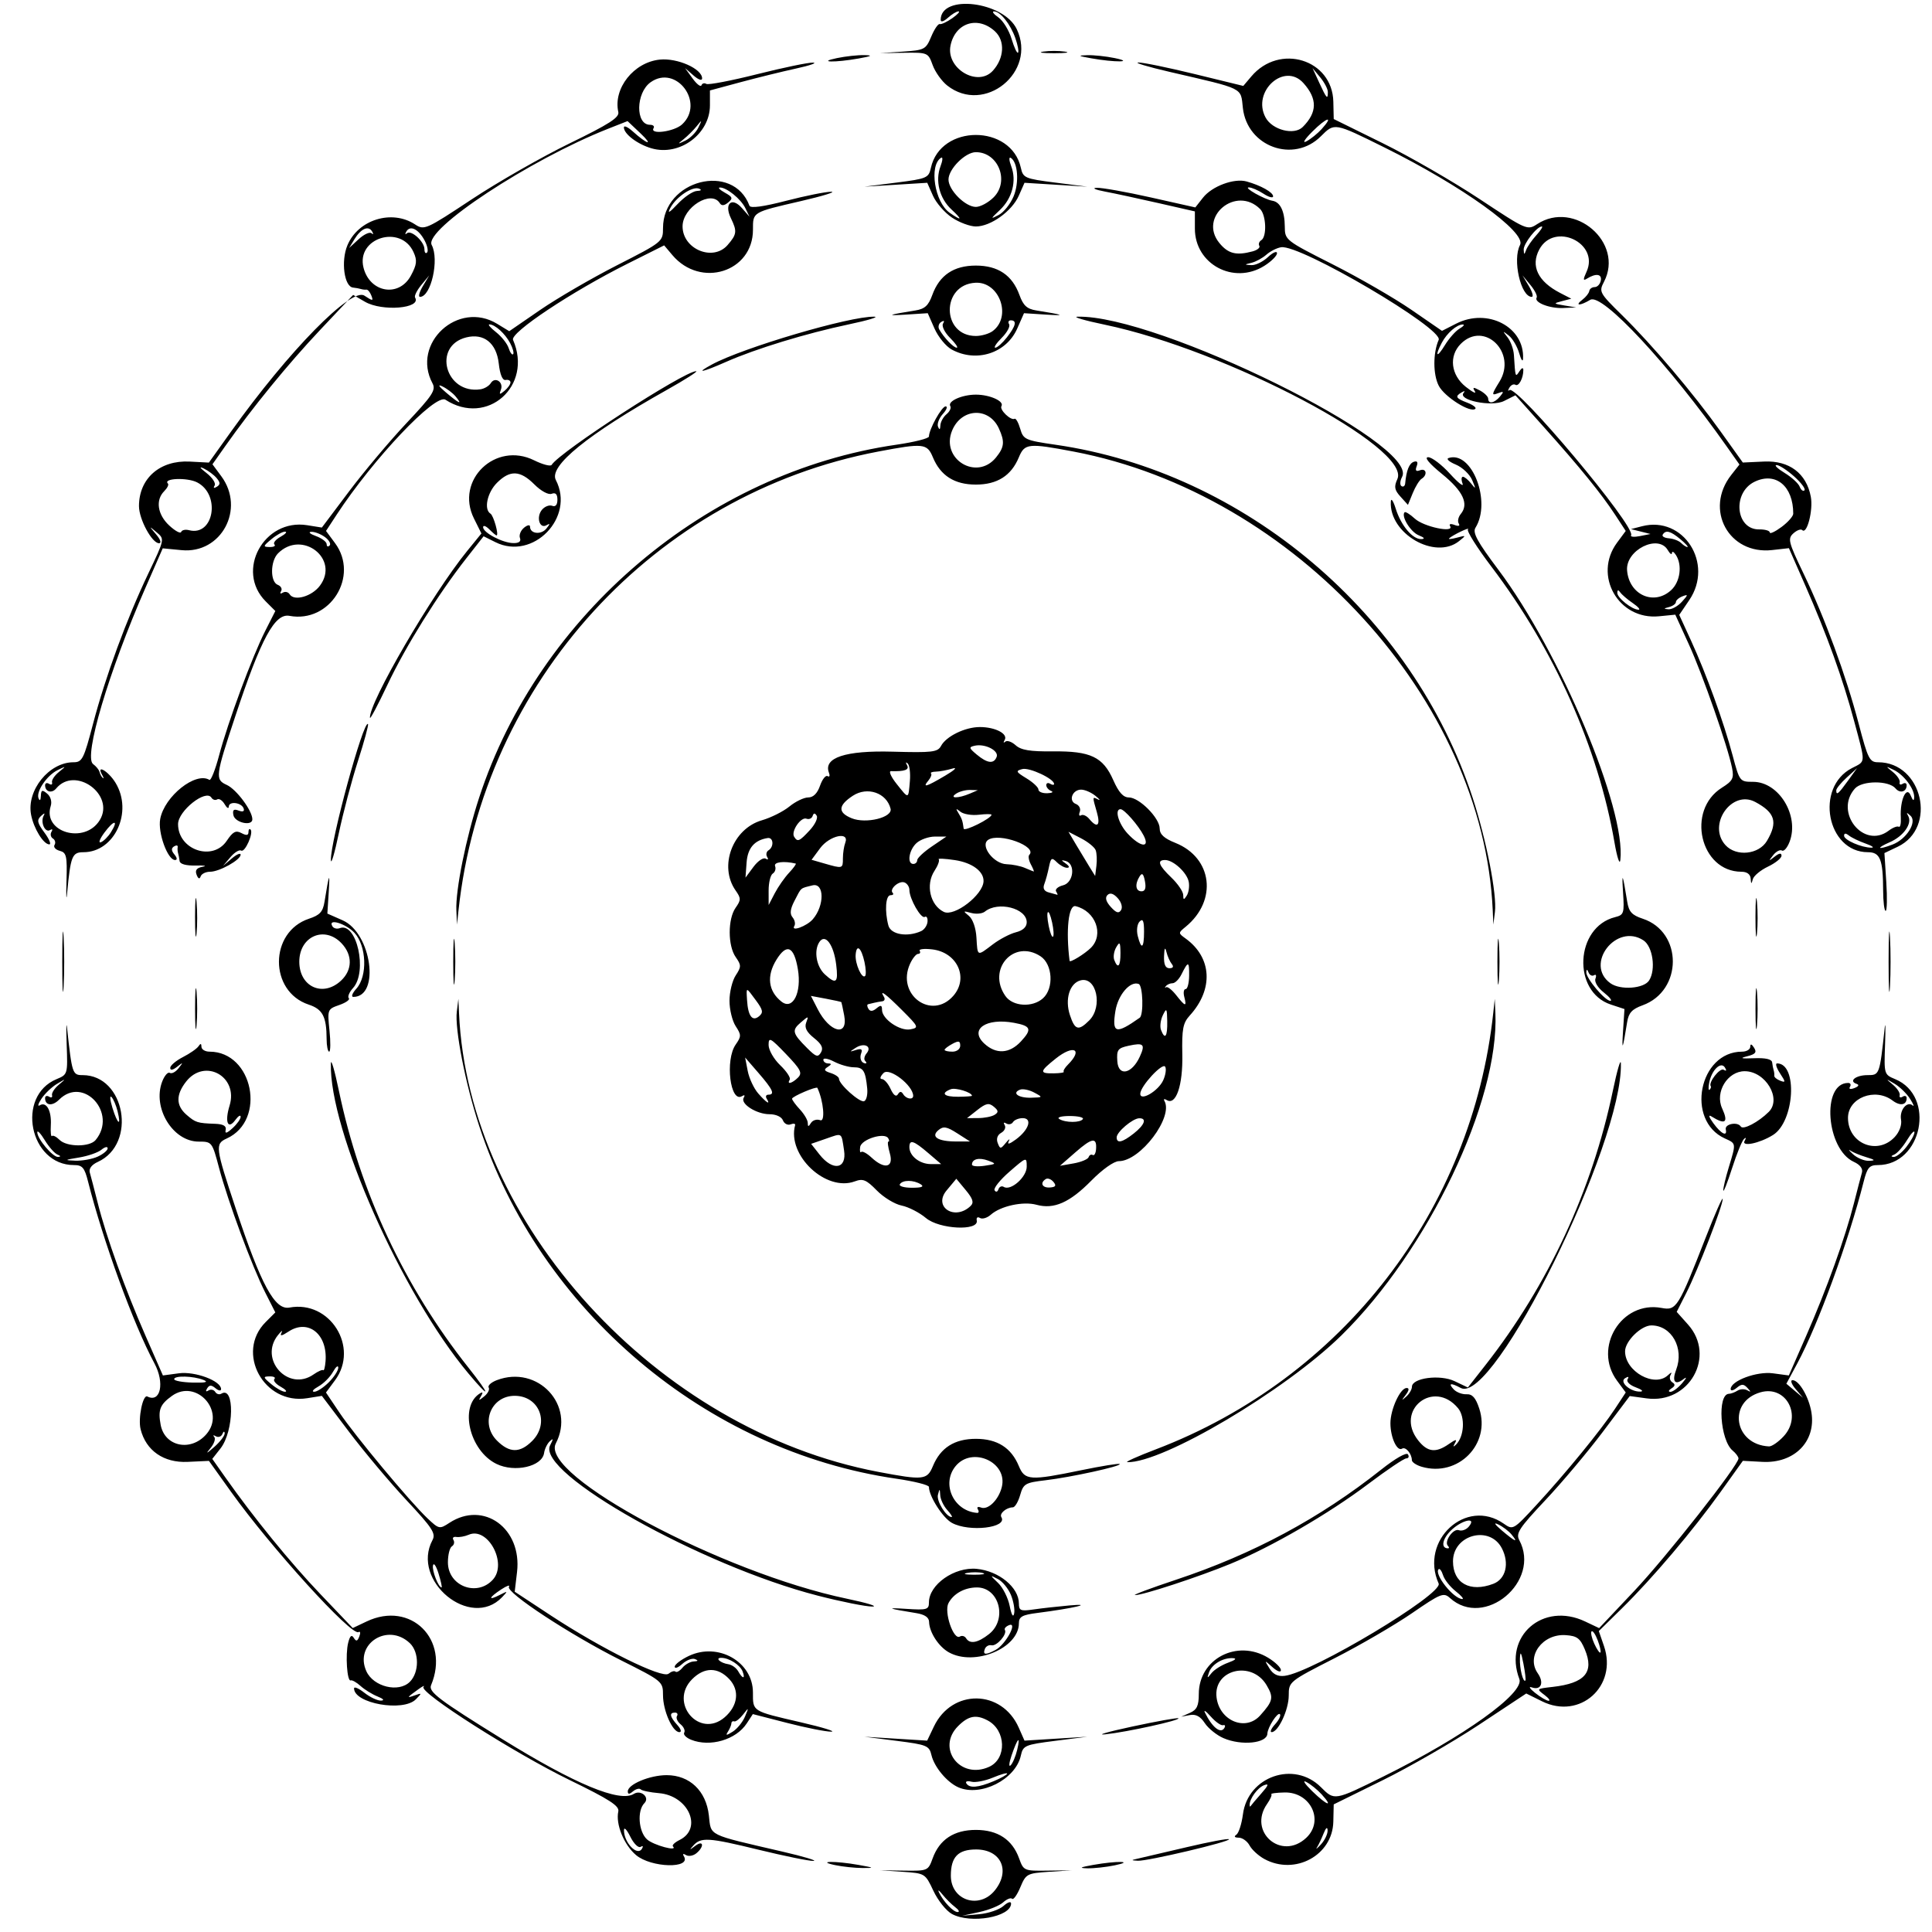 <?xml version="1.0" encoding="UTF-8" standalone="no"?>
<!-- Created with Inkscape (http://www.inkscape.org/) -->

<svg
   version="1.1"
   id="svg16"
   width="1066.667"
   height="1066.667"
   viewBox="0 0 1066.667 1066.667"
   sodipodi:docname="m46fav2.svg"
   inkscape:version="1.1 (c68e22c387, 2021-05-23)"
   xmlns:inkscape="http://www.inkscape.org/namespaces/inkscape"
   xmlns:sodipodi="http://sodipodi.sourceforge.net/DTD/sodipodi-0.dtd"
   xmlns="http://www.w3.org/2000/svg"
   xmlns:svg="http://www.w3.org/2000/svg">
  <defs
     id="defs20" />
  <sodipodi:namedview
     id="namedview18"
     pagecolor="#ffffff"
     bordercolor="#666666"
     borderopacity="1.0"
     inkscape:pageshadow="2"
     inkscape:pageopacity="0.0"
     inkscape:pagecheckerboard="0"
     showgrid="false"
     inkscape:zoom="0.72093744"
     inkscape:cx="750.41185"
     inkscape:cy="523.6238"
     inkscape:window-width="1920"
     inkscape:window-height="986"
     inkscape:window-x="-11"
     inkscape:window-y="-11"
     inkscape:window-maximized="1"
     inkscape:current-layer="g22" />
  <g
     inkscape:groupmode="layer"
     inkscape:label="Image"
     id="g22">
    <path
       style="fill:#000000;stroke-width:2.159"
       d="m 525.562,1056.716 c -3.116,-1.693 -7.714,-7.437 -10.218,-12.765 -4.527,-9.63 -4.625,-9.691 -17.006,-10.52 l -12.453,-0.833 13.262,0.189 c 13.041,0.186 13.304,0.074 15.77,-6.763 3.759,-10.42 11.806,-15.719 23.868,-15.719 12.062,0 20.109,5.3 23.868,15.72 2.466,6.836 2.729,6.949 15.77,6.763 l 13.262,-0.189 -12.57,0.836 c -12.078,0.804 -12.696,1.137 -15.781,8.52 -1.766,4.226 -3.803,7.09 -4.528,6.366 -0.725,-0.725 -2.961,0.169 -4.969,1.987 -2.008,1.818 -7.917,4.222 -13.13,5.344 l -9.479,2.039 9.344,-0.837 c 5.139,-0.461 11.212,-2.528 13.495,-4.594 2.306,-2.087 4.151,-2.673 4.151,-1.318 0,7.452 -22.31,11.397 -32.655,5.776 z m 1.806,-3.766 c -1.983,-1.484 -5.155,-4.642 -7.05,-7.017 -1.895,-2.375 -2.74,-2.861 -1.878,-1.079 2.506,5.176 7.866,10.796 10.295,10.796 1.23,0 0.615,-1.215 -1.367,-2.699 z m 22.055,-9.468 c 8.557,-10.878 3.162,-22.38 -10.497,-22.38 -9.98,0 -13.961,4.132 -13.961,14.489 0,13.709 15.857,18.825 24.458,7.891 z m -88.37,-13.743 c -10.791,-2.272 0.279,-2.366 12.955,-0.11 8.764,1.56 8.976,1.727 2.159,1.715 -4.156,-0.013 -10.958,-0.73 -15.114,-1.605 z m 142.507,-0.11 c 13.03,-2.318 23.243,-2.117 11.876,0.234 -4.75,0.983 -11.552,1.721 -15.114,1.641 -4.857,-0.109 -4.047,-0.578 3.239,-1.875 z m -252.397,-5.427 c -6.675,-5.617 -11.35,-17.122 -9.793,-24.1 0.678,-3.038 -4.869,-6.617 -26.797,-17.29 -30.544,-14.866 -83.289,-48.459 -80.763,-51.438 0.884,-1.043 -0.336,-0.503 -2.711,1.2 -6.575,4.715 -6.837,5.135 -2.159,3.466 4.071,-1.452 4.108,-1.327 0.643,2.175 -7.008,7.083 -34.11,2.279 -34.11,-6.046 0,-1.137 2.56,-0.054 5.689,2.408 3.129,2.461 7.258,4.414 9.177,4.338 2.11,-0.083 1.373,-0.98 -1.866,-2.273 -2.944,-1.175 -7.176,-3.785 -9.403,-5.801 -2.227,-2.016 -4.676,-3.402 -5.442,-3.08 -2.006,0.842 -3.022,-14.296 -1.395,-20.779 0.964,-3.843 1.892,-4.66 3.089,-2.724 1.317,2.132 2.022,1.956 3.066,-0.765 0.745,-1.943 0.539,-3.028 -0.458,-2.411 -3.819,2.36 -48.346,-46.635 -70.337,-77.396 l -12.24,-17.122 -11.769,0.545 c -13.175,0.61 -22.984,-6.191 -25.945,-17.991 -1.505,-5.995 1.234,-19.357 3.712,-18.107 7.302,3.683 9.7,-7.535 3.91,-18.289 C 73.813,731.466 56.881,685.092 48.637,652.419 c -1.968,-7.8 -3.144,-9.177 -7.837,-9.177 -24.494,0 -32.149,-38.09 -9.537,-47.456 6.097,-2.525 6.15,-2.711 5.553,-19.111 -0.332,-9.109 -0.234,-13.161 0.217,-9.004 2.731,25.175 2.975,25.91 8.584,25.91 23.486,0 30.15,37.998 8.402,47.907 -3.405,1.551 -5.062,3.752 -4.437,5.894 0.548,1.88 2.53,9.483 4.404,16.896 4.754,18.805 15.01,47.294 26.339,73.161 l 9.614,21.953 8.81,-1.182 c 8.951,-1.201 23.31,4.165 23.31,8.71 0,1.146 -1.371,0.946 -3.047,-0.445 -2.333,-1.936 -3.423,-1.92 -4.652,0.069 -0.981,1.588 -0.694,2.035 0.738,1.149 1.289,-0.797 2.964,-0.445 3.722,0.781 0.758,1.226 2.284,1.67 3.392,0.985 7.412,-4.581 7.014,20.721 -0.476,30.243 l -4.528,5.756 7.13,10.117 c 15.83,22.462 35.83,47.022 52.654,64.66 l 17.763,18.622 7.702,-3.655 c 24.335,-11.548 46.091,10.006 35.541,35.211 -1.533,3.662 4.318,8.087 39.522,29.887 39.9,24.709 64.632,34.99 72.436,30.11 3.93,-2.457 8.963,1.973 5.817,5.12 -4.099,4.099 -3.252,15.746 1.456,20.006 3.565,3.227 17.402,6.948 14.3,3.847 -0.626,-0.625 1.043,-2.218 3.708,-3.539 12.866,-6.376 4.889,-24.451 -11.401,-25.833 -4.809,-0.408 -9.348,-1.345 -10.085,-2.082 -0.737,-0.737 -2.645,-0.258 -4.238,1.064 -2.08,1.726 -2.898,1.736 -2.898,0.038 0,-3.893 12.126,-8.957 21.451,-8.957 12.693,0 21.779,8.652 23.305,22.194 1.305,11.58 -1.312,10.289 40.532,19.997 11.876,2.755 19.624,5.077 17.219,5.16 -2.405,0.084 -16.068,-2.705 -30.361,-6.195 -27.647,-6.751 -31.773,-7.011 -36.001,-2.265 -2.271,2.549 -2.103,2.571 1.101,0.146 4.539,-3.434 5.127,0.34 0.634,4.069 -1.729,1.435 -4.309,1.89 -5.732,1.01 -1.545,-0.955 -2.023,-0.686 -1.187,0.667 4.304,6.965 -18.017,6.408 -26.415,-0.658 z m 3.216,-3.434 c 0.892,-1.443 0.598,-1.91 -0.697,-1.11 -1.231,0.761 -3.788,-1.761 -5.682,-5.604 -1.895,-3.843 -3.467,-5.503 -3.494,-3.689 -0.102,6.849 7.27,14.616 9.873,10.403 z M 226.286,928.535 c 5.225,-5.225 5.221,-16.368 -0.008,-21.331 -12.208,-11.589 -30.855,0.468 -23.998,15.516 3.916,8.595 17.85,11.971 24.006,5.815 z M 124.049,791.311 c -0.094,-1.277 -0.663,-1.102 -1.264,0.39 -0.601,1.492 -2.225,2.065 -3.608,1.273 -1.383,-0.792 -1.784,-0.634 -0.89,0.351 0.893,0.985 -0.071,3.812 -2.144,6.284 -2.744,3.273 -2.159,3.072 2.154,-0.741 3.257,-2.879 5.846,-6.28 5.752,-7.557 z m -10.086,0.489 c 10.872,-12.574 -5.572,-30.799 -19.047,-21.11 -6.598,4.744 -7.758,7.733 -6.208,15.996 2.258,12.034 16.737,14.966 25.255,5.114 z m -1.619,-29.93 c -5.585,-2.234 -16.198,-2.503 -16.181,-0.411 0.007,0.891 4.623,1.736 10.256,1.879 7.08,0.179 8.909,-0.274 5.925,-1.468 z M 53.944,638.578 c 3.025,-1.378 5.5,-3.44 5.5,-4.583 0,-1.142 -1.542,-0.798 -3.426,0.766 -1.884,1.564 -7.471,3.504 -12.415,4.312 -8.067,1.319 -8.28,1.497 -2.074,1.74 3.804,0.148 9.391,-0.857 12.415,-2.236 z m -22.207,-1.142 c -1.582,-0.631 -4.736,-4.198 -7.009,-7.927 -2.273,-3.728 -4.137,-5.695 -4.141,-4.371 -0.013,3.625 8.579,13.81 11.484,13.616 1.616,-0.108 1.494,-0.589 -0.334,-1.319 z m 21.055,-8.018 c 12.259,-14.771 -6.731,-35.717 -20.185,-22.264 -3.716,3.716 -7.711,3.264 -7.711,-0.872 0,-1.188 0.996,-1.544 2.213,-0.792 1.217,0.752 1.946,0.392 1.619,-0.8 -0.326,-1.192 1.35,-3.8 3.725,-5.795 4.156,-3.491 4.122,-3.511 -0.921,-0.534 -2.882,1.702 -6.768,5.41 -8.637,8.241 -1.868,2.831 -2.293,4.471 -0.943,3.644 3.667,-2.246 6.564,2.928 6.114,10.918 -0.219,3.889 0.065,6.607 0.632,6.041 0.567,-0.567 2.442,0.381 4.166,2.106 4,4.001 16.64,4.068 19.927,0.106 z m 12.131,-15.863 c -0.807,-3.266 -2.324,-6.816 -3.373,-7.889 -1.048,-1.073 -0.817,1.599 0.515,5.938 2.819,9.184 5.014,10.683 2.857,1.951 z M 698.079,1026.373 c -3.236,-1.756 -6.914,-5.118 -8.173,-7.471 -1.259,-2.353 -3.956,-4.293 -5.992,-4.311 -2.298,-0.021 -2.802,-0.635 -1.327,-1.619 1.306,-0.873 2.947,-5.959 3.645,-11.303 2.732,-20.9 28.232,-29.776 43.03,-14.978 7.527,7.527 7.379,7.552 34.434,-5.838 44.428,-21.989 78.093,-46.107 75.153,-53.84 -8.976,-23.607 12.997,-42.848 36.302,-31.789 l 7.743,3.674 19.273,-20.408 c 17.87,-18.923 57.658,-69.488 57.658,-73.276 0,-0.914 -1.45,-2.866 -3.223,-4.337 -6.966,-5.781 -8.606,-31.246 -2.019,-31.354 1.102,-0.018 3.218,-0.804 4.703,-1.747 1.484,-0.943 3.914,-1.028 5.398,-0.19 2.117,1.195 2.136,0.916 0.091,-1.292 -2.121,-2.291 -3.229,-2.301 -5.938,-0.052 -1.832,1.52 -3.33,1.826 -3.33,0.68 0,-4.545 14.359,-9.911 23.31,-8.71 l 8.81,1.182 9.614,-21.953 c 11.329,-25.867 21.585,-54.356 26.339,-73.161 1.874,-7.413 3.856,-15.016 4.404,-16.896 0.625,-2.142 -1.032,-4.342 -4.437,-5.894 -15.358,-6.998 -18.018,-43.588 -3.169,-43.588 1.275,0 1.725,0.961 0.999,2.134 -0.789,1.276 0.201,1.551 2.462,0.683 2.345,-0.9 2.793,-1.781 1.178,-2.319 -4.551,-1.517 -0.402,-4.817 6.056,-4.817 6.639,0 6.653,-0.037 9.46,-25.91 0.451,-4.156 0.548,-0.105 0.217,9.004 -0.597,16.4 -0.543,16.586 5.553,19.111 22.611,9.366 14.956,47.456 -9.537,47.456 -4.693,0 -5.869,1.377 -7.837,9.177 -8.244,32.672 -25.175,79.046 -36.621,100.304 l -6.051,11.237 4.597,3.877 4.597,3.877 -4.113,-4.858 c -2.262,-2.672 -3.013,-4.858 -1.669,-4.858 3.609,0 9.046,9.275 10.428,17.791 2.607,16.065 -9.464,28.247 -27.064,27.313 l -10.792,-0.573 -12.265,17.14 c -15.236,21.292 -37.645,47.734 -54.464,64.268 l -12.798,12.581 2.842,8.249 c 7.644,22.187 -13.271,40.884 -34.168,30.545 l -8.742,-4.325 -26.11,17.276 c -14.36,9.502 -38.277,23.277 -53.148,30.611 l -27.038,13.335 -0.216,9.571 c -0.418,18.55 -21.149,29.768 -38.056,20.593 z m 34.896,-15.766 c -0.087,-2.238 -0.913,-1.597 -2.246,1.742 -1.16,2.905 -2.799,6.351 -3.642,7.659 -0.843,1.307 0.168,0.523 2.246,-1.742 2.078,-2.266 3.717,-5.712 3.642,-7.659 z m -11.785,4.061 c 10.039,-9.432 2.44,-25.329 -11.969,-25.038 -4.471,0.09 -7.76,0.535 -7.309,0.987 0.45,0.453 -0.604,2.855 -2.344,5.338 -10.783,15.395 7.922,31.583 21.622,18.712 z m -24.835,-24.454 c 4.003,-4.535 4.395,-5.692 1.559,-4.604 -3.568,1.369 -7.986,7.388 -7.986,10.879 0,0.87 0.243,1.177 0.54,0.682 0.297,-0.495 2.946,-3.626 5.887,-6.957 z m 33.349,0.473 c -2.256,-2.492 -6.055,-5.568 -8.444,-6.835 -2.388,-1.267 -0.942,1.009 3.215,5.058 8.137,7.927 11.975,9.231 5.229,1.777 z m 123.116,-54.804 c -4.65,-3.517 -4.667,-3.499 4.445,-4.54 17.812,-2.036 23.001,-8.064 17.753,-20.625 -2.615,-6.259 -4.306,-7.528 -10.593,-7.952 -12.791,-0.861 -21.989,11.676 -15.433,21.036 3.662,5.228 1.821,9.611 -3.281,7.812 -1.958,-0.69 -1.131,0.679 1.838,3.044 2.969,2.364 6.312,4.32 7.43,4.347 1.118,0.026 0.146,-1.379 -2.159,-3.122 z m -11.728,-17.342 c -1.261,-6.469 -1.746,-7.191 -1.932,-2.876 -0.235,5.459 1.772,13.506 3.03,12.145 0.322,-0.348 -0.172,-4.519 -1.098,-9.27 z m 41.004,-12.955 c -1.254,-3.298 -2.775,-5.502 -3.38,-4.897 -0.605,0.605 0.066,3.659 1.491,6.786 1.425,3.127 2.946,5.331 3.38,4.897 0.434,-0.434 -0.237,-3.488 -1.491,-6.786 z M 984.76,792.992 c 10.449,-11.275 1.457,-28.356 -12.79,-24.295 -18.355,5.232 -14.632,28.927 4.693,29.871 1.541,0.075 5.185,-2.434 8.097,-5.576 z m 45.642,-154.103 c -3.342,-1.003 -7.274,-2.62 -8.739,-3.593 -1.465,-0.973 -0.809,-0.069 1.457,2.009 2.266,2.078 6.198,3.695 8.739,3.593 3.746,-0.15 3.47,-0.53 -1.457,-2.009 z m 22.113,-5.653 c 2.461,-3.129 4.471,-6.773 4.467,-8.097 -0.01,-1.324 -1.868,0.642 -4.141,4.371 -2.273,3.728 -5.427,7.295 -7.009,7.927 -1.828,0.73 -1.95,1.21 -0.334,1.319 1.398,0.094 4.556,-2.39 7.017,-5.519 z m -6.431,-5.486 c 2.614,-2.806 4.019,-6.667 3.489,-9.59 -0.95,-5.236 3.358,-10.476 6.434,-7.826 1.022,0.88 0.375,-0.757 -1.437,-3.639 -1.812,-2.882 -5.652,-6.632 -8.534,-8.333 -5.043,-2.977 -5.077,-2.957 -0.921,0.534 2.375,1.995 4.051,4.603 3.725,5.795 -0.326,1.192 0.403,1.552 1.619,0.8 1.217,-0.752 2.213,-0.396 2.213,0.792 0,3.881 -3.599,4.498 -7.779,1.334 -9.673,-7.322 -24.609,-1.513 -24.609,9.571 0,14.198 16.224,20.841 25.8,10.563 z M 628.391,1026.105 c 2.375,-0.535 14.423,-3.354 26.774,-6.263 12.35,-2.91 22.858,-4.888 23.35,-4.396 1.235,1.236 -45.123,12.193 -50.275,11.883 -3.95,-0.237 -3.942,-0.301 0.152,-1.223 z m -99.323,-39.341 c -6.2,-2.723 -13.252,-11.17 -14.797,-17.722 -1.241,-5.264 -2.51,-5.787 -19.176,-7.909 l -17.848,-2.272 17.327,1.074 17.327,1.073 3.697,-7.754 c 10.003,-20.976 37.48,-20.628 46.866,0.595 l 3.167,7.162 17.345,-1.075 17.345,-1.075 -17.705,2.258 c -16.779,2.14 -17.772,2.566 -18.998,8.146 -2.894,13.178 -22.167,22.939 -34.551,17.5 z m 19.502,-3.338 c 4.118,-1.721 7.488,-3.614 7.488,-4.208 0,-0.594 -3.548,0.403 -7.885,2.215 -4.337,1.812 -9.682,2.825 -11.879,2.25 -2.196,-0.574 -3.449,-0.163 -2.783,0.914 1.727,2.794 6.449,2.427 15.059,-1.171 z m -2.436,-7.966 c 9.821,-4.475 9.343,-20.145 -0.779,-25.563 -6.435,-3.444 -10.643,-2.65 -16.385,3.091 -12.217,12.217 1.179,29.755 17.164,22.471 z m 15.473,-9.418 c 1.981,-8.356 0.141,-6.479 -3.128,3.19 -1.396,4.129 -1.609,6.558 -0.473,5.398 1.136,-1.16 2.756,-5.025 3.601,-8.587 z m -180.042,-5.517 c -2.748,-1.102 -4.459,-2.874 -3.802,-3.937 0.657,-1.063 -0.242,-3.125 -1.997,-4.581 -1.755,-1.457 -2.659,-3.51 -2.008,-4.563 0.651,-1.053 0.154,-1.915 -1.103,-1.915 -3.263,0 -2.831,2.297 1.287,6.847 2.049,2.264 2.533,3.949 1.135,3.949 -3.767,0 -9.027,-11.879 -9.027,-20.387 0,-7.561 -0.259,-7.776 -23.293,-19.328 -28.012,-14.048 -63.67,-37.465 -61.759,-40.556 0.756,-1.224 -1.173,-0.555 -4.288,1.486 -6.937,4.546 -7.438,6.434 -0.806,3.038 4.559,-2.334 4.639,-2.258 1.302,1.244 -17.332,18.185 -50.482,-8.998 -38.432,-31.514 1.962,-3.666 -0.011,-6.697 -14.31,-21.99 -9.122,-9.756 -23.377,-26.718 -31.677,-37.695 l -15.091,-19.958 -8.11,1.297 c -23.898,3.821 -39.721,-25.227 -22.903,-42.045 l 5.324,-5.324 -5.568,-10.986 c -7.256,-14.315 -20.582,-50.275 -25.476,-68.744 -3.818,-14.408 -3.946,-14.575 -11.264,-14.575 -14.278,0 -25.656,-18.658 -20.173,-33.08 1.264,-3.325 3.162,-5.512 4.217,-4.859 1.055,0.652 3.243,-0.504 4.862,-2.569 2.664,-3.398 2.584,-3.473 -0.835,-0.791 -2.379,1.866 -3.779,2.087 -3.779,0.595 0,-1.302 3.158,-3.986 7.017,-5.964 3.86,-1.978 7.731,-4.674 8.604,-5.993 1.109,-1.677 1.596,-1.586 1.619,0.301 0.017,1.484 2.025,2.699 4.459,2.699 24.048,0 31.578,37.885 9.527,47.932 -6.565,2.991 -6.351,4.687 4.857,38.435 14.142,42.584 21.646,56.441 29.741,54.923 22.348,-4.192 38.677,21.857 25.161,40.139 l -5.001,6.764 7.496,11.164 c 8.573,12.768 38.907,49.188 48.574,58.32 6.305,5.955 6.651,6.027 12.059,2.483 18.944,-12.413 40.214,3.064 37.357,27.184 l -1.282,10.822 19.882,13.083 c 28.086,18.481 61.606,35.066 65.068,32.193 1.493,-1.239 3.215,-1.751 3.827,-1.139 0.612,0.612 2.342,-0.368 3.844,-2.178 1.502,-1.81 4.313,-3.368 6.245,-3.461 2.424,-0.118 2.638,-0.521 0.69,-1.301 -1.553,-0.622 -4.711,0.577 -7.017,2.664 -2.306,2.087 -4.193,2.783 -4.193,1.547 0,-1.236 3.495,-3.906 7.767,-5.934 16.234,-7.704 35.417,3.223 35.417,20.174 0,10.608 -0.683,10.183 26.445,16.461 12.175,2.818 19.708,5.141 16.739,5.162 -2.969,0.021 -13.911,-2.151 -24.317,-4.829 l -18.919,-4.868 -3.381,5.16 c -5.911,9.021 -20.212,13.211 -30.713,8.999 z M 411.273,947.805 c 2.242,-5.266 2.196,-5.32 -1.019,-1.196 -1.852,2.375 -4.054,4.075 -4.893,3.779 -0.84,-0.297 -1.541,0.189 -1.559,1.08 -0.018,0.891 -0.849,2.906 -1.845,4.478 -1.489,2.349 -1.029,2.369 2.578,0.116 2.415,-1.508 5.447,-5.223 6.739,-8.256 z m -11.152,0.295 c 7.316,-6.345 8.335,-14.855 2.522,-21.044 -6.319,-6.727 -13.758,-6.719 -20.498,0.021 -13.068,13.068 4.057,33.095 17.976,21.022 z m 9.869,-25.303 c -1.375,-3.584 -7.52,-7.497 -11.772,-7.497 -3.667,0 -0.48,2.883 3.897,3.526 1.955,0.287 4.404,2.04 5.443,3.896 2.423,4.33 4.084,4.381 2.432,0.076 z M 272.136,872.104 c 8.135,-8.989 -2.824,-29.343 -13.338,-24.773 -2.171,0.944 -5.259,1.498 -6.863,1.231 -1.604,-0.267 -2.317,0.485 -1.584,1.669 0.732,1.185 0.344,2.765 -0.863,3.511 -1.207,0.746 -2.194,4.714 -2.194,8.818 0,13.1 16.046,19.264 24.843,9.544 z m -30.023,-3.362 c -1.307,-4.232 -2.681,-6.226 -3.053,-4.432 -0.602,2.906 3.008,12.125 4.748,12.125 0.375,0 -0.388,-3.462 -1.695,-7.694 z m -87.193,-103.153 c -2.709,-1.504 -4.248,-3.413 -3.419,-4.242 0.829,-0.829 -0.355,-1.475 -2.631,-1.435 -3.766,0.066 -3.679,0.454 0.959,4.318 2.804,2.336 6.204,4.212 7.557,4.17 1.353,-0.042 0.243,-1.307 -2.466,-2.811 z m 26.616,-2.412 c 2.915,-2.915 5.265,-6.559 5.223,-8.097 -0.042,-1.538 -1.364,-0.475 -2.937,2.363 -1.573,2.838 -5.182,6.447 -8.02,8.02 -2.838,1.573 -3.902,2.895 -2.363,2.937 1.538,0.042 5.182,-2.308 8.097,-5.223 z m -8.419,-4.34 c 2.483,-1.739 4.886,-2.793 5.339,-2.341 0.453,0.452 1.027,-1.768 1.276,-4.934 1.173,-14.918 -9.524,-23.54 -20.38,-16.427 -3.851,2.524 -4.996,2.71 -3.93,0.638 0.828,-1.608 -0.024,-1.037 -1.893,1.268 -10.841,13.368 5.562,31.619 19.588,21.795 z M 132.856,616.585 c 0,-1.23 -1.309,-0.447 -2.909,1.741 -4.153,5.679 -5.976,1.133 -3.189,-7.949 4.925,-16.046 -13.687,-26.345 -23.974,-13.267 -5.734,7.29 -5.678,13.274 0.174,18.348 5,4.336 5.99,4.649 15.864,5.003 4.454,0.16 6.259,1.206 5.778,3.349 -0.506,2.252 0.542,1.993 3.779,-0.937 2.463,-2.229 4.478,-5.059 4.478,-6.29 z m 542.66,343.067 c -3.77,-1.64 -8.43,-5.386 -10.355,-8.324 -2.433,-3.714 -4.952,-5.065 -8.26,-4.43 l -4.759,0.912 4.858,-2.151 c 3.812,-1.687 4.858,-3.922 4.858,-10.376 0,-19.427 21.16,-30.473 38.326,-20.006 3.86,2.353 7.017,5.415 7.017,6.804 0,1.434 -1.999,0.747 -4.624,-1.588 -4.601,-4.093 -4.61,-4.089 -1.7,0.649 2.021,3.291 4.618,4.558 8.403,4.102 15.311,-1.846 87.587,-45.184 85.001,-50.969 -10.646,-23.823 15.17,-47.594 35.912,-33.066 5.151,3.608 5.313,3.516 18.02,-10.256 16.282,-17.647 35.786,-41.511 43.432,-53.143 l 5.928,-9.018 -4.795,-6.485 c -13.496,-18.254 2.459,-44.33 24.585,-40.179 8.201,1.539 9.195,-0.047 24.39,-38.941 5.104,-13.063 9.315,-22.62 9.358,-21.237 0.111,3.587 -13.688,39.233 -20.044,51.774 l -5.358,10.573 6.262,7.009 c 15.559,17.413 0.678,43.973 -22.832,40.75 l -9.351,-1.282 -14.971,19.902 c -8.234,10.946 -22.476,27.873 -31.648,37.615 -14.43,15.326 -16.369,18.289 -14.388,21.99 12.225,22.842 -19.261,49.175 -38.25,31.991 -3.507,-3.174 -5.069,-2.548 -21.03,8.424 -9.483,6.519 -28.658,17.674 -42.612,24.789 -25.208,12.854 -25.371,12.986 -25.371,20.617 0,7.841 -5.778,20.222 -9.437,20.222 -1.116,0 -0.264,-1.949 1.892,-4.332 2.156,-2.382 3.357,-4.895 2.669,-5.583 -1.282,-1.282 -6.785,7.284 -6.923,10.777 -0.21,5.324 -14.327,6.762 -24.204,2.465 z m 0.41,-5.54 c 0.752,-1.217 0.452,-1.946 -0.667,-1.619 -1.119,0.326 -4.18,-1.836 -6.803,-4.805 -2.623,-2.969 -4.061,-3.941 -3.196,-2.159 3.926,8.087 8.632,11.873 10.665,8.583 z m 19.782,-6.964 c 7.178,-7.974 7.603,-9.945 3.603,-16.718 -8.239,-13.948 -29.6,-8.701 -27.639,6.789 1.631,12.889 16.021,18.833 24.037,9.929 z M 678.052,917.981 c 4.039,-1.458 5.002,-2.403 2.557,-2.509 -5.538,-0.241 -11.531,3.357 -13.104,7.867 -1.194,3.424 -1.047,3.468 1.365,0.41 1.487,-1.886 5.619,-4.481 9.182,-5.767 z m 125.652,-39.443 c -3.059,-2.406 -6.194,-6.366 -6.966,-8.799 -0.772,-2.434 -1.88,-3.949 -2.462,-3.367 -2.67,2.67 8.148,16.296 13.079,16.473 1.051,0.038 -0.592,-1.9 -3.651,-4.306 z m 20.759,-4.105 c 6.92,-2.631 9.012,-11.315 4.723,-19.609 -6.689,-12.935 -26.98,-7.52 -26.98,7.201 0,12.064 9.391,17.3 22.257,12.408 z m -25.06,-20.954 c -2.31,-2.31 2.954,-9.836 6.049,-8.649 1.603,0.615 4.077,-0.281 5.497,-1.992 4.683,-5.642 -4.109,-3.623 -10.037,2.306 -4.715,4.715 -5.464,9.698 -1.458,9.698 0.722,0 0.698,-0.614 -0.051,-1.363 z m 35.093,-6.312 c -1.532,-1.846 -4.809,-4.327 -7.282,-5.512 -2.794,-1.339 -2.044,-0.073 1.982,3.346 7.367,6.257 9.377,7.078 5.3,2.166 z m 68.639,-81.207 c -3.353,-1.224 -5.328,-3.181 -4.525,-4.482 0.902,-1.46 0.39,-1.668 -1.393,-0.566 -3.397,2.099 3.011,7.669 8.503,7.391 1.851,-0.094 0.688,-1.148 -2.585,-2.344 z m 25.589,-2.307 c 2.52,-2.954 2.782,-3.797 0.676,-2.178 -4.651,3.576 -6.439,1.223 -3.982,-5.239 4.527,-11.908 -2.493,-24.468 -13.675,-24.468 -5.683,0 -14.532,8.701 -14.532,14.29 0,11.129 16.159,20.181 23.636,13.24 1.961,-1.82 2.442,-1.869 1.476,-0.149 -0.787,1.402 -0.34,3.224 0.993,4.048 1.718,1.062 1.571,2.04 -0.505,3.355 -1.611,1.021 -1.866,1.871 -0.565,1.889 1.3,0.018 4.215,-2.136 6.478,-4.788 z m -303.636,189.591 c 13.621,-2.929 25.107,-4.985 25.523,-4.569 1.107,1.107 -28.446,7.603 -40.204,8.837 -5.547,0.582 1.06,-1.338 14.681,-4.268 z m -101.18,-40.958 c -5.661,-3.138 -10.837,-11.103 -10.957,-16.862 -0.051,-2.456 -2.411,-4.058 -7.094,-4.816 -15.972,-2.583 -17.177,-3.105 -5.398,-2.339 11.298,0.735 12.415,0.413 12.415,-3.571 0,-9.82 14.079,-19.71 26.376,-18.528 12.242,1.176 23.286,10.246 23.286,19.124 0,3.94 0.966,4.333 8.097,3.295 4.453,-0.649 13.441,-1.652 19.973,-2.231 14.186,-1.256 1.645,1.663 -17.813,4.146 -8.454,1.079 -10.256,2.082 -10.256,5.711 0,13.756 -24.451,23.929 -38.628,16.071 z m 25.792,-1.369 c 5.464,-2.924 12.368,-15.564 7.475,-13.686 -1.789,0.686 -2.858,1.885 -2.376,2.665 1.438,2.327 -4.519,9.138 -7.405,8.468 -1.469,-0.341 -3.117,0.594 -3.661,2.078 -1.203,3.281 0.476,3.415 5.967,0.476 z m -3.65,-8.729 c 10.262,-8.072 5.687,-25.754 -6.663,-25.754 -6.776,0 -12.894,3.362 -15.717,8.637 -2.605,4.867 2.763,20.649 6.283,18.473 1.13,-0.699 2.666,-0.283 3.411,0.924 2.101,3.4 6.46,2.616 12.686,-2.281 z m 12.062,-21.689 c -1.456,-3.514 -4.699,-7.444 -7.209,-8.732 -4.442,-2.282 -4.437,-2.223 0.197,2.233 2.617,2.517 5.481,8.224 6.364,12.682 0.983,4.963 1.932,6.574 2.45,4.156 0.465,-2.172 -0.346,-6.825 -1.802,-10.339 z m -15.524,-12.026 c -2.064,-0.54 -5.951,-0.56 -8.637,-0.044 -2.686,0.516 -0.997,0.959 3.753,0.983 4.75,0.024 6.948,-0.399 4.883,-0.939 z m -91.251,12.446 c -64.332,-16.561 -155.425,-67.741 -147.618,-82.939 1.853,-3.607 1.814,-4.123 -0.171,-2.259 -1.415,1.329 -2.831,4.244 -3.146,6.478 -1.056,7.485 -16.203,10.958 -26.298,6.03 -14.913,-7.28 -20.672,-31.793 -9.143,-38.918 1.63,-1.007 1.83,-0.503 0.606,1.529 -1.553,2.577 -1.282,2.59 1.802,0.089 1.996,-1.619 3.096,-3.807 2.444,-4.862 -0.652,-1.055 1.365,-2.888 4.483,-4.074 22.642,-8.609 43.576,13.844 32.572,34.936 -9.127,17.493 91.815,71.345 160.665,85.714 11.282,2.354 17.597,4.306 14.035,4.336 -3.563,0.03 -17.166,-2.696 -30.229,-6.059 z M 293.814,795.564 c 9.831,-9.831 3.981,-24.929 -9.658,-24.929 -13.142,0 -19.194,15.313 -9.775,24.733 6.909,6.909 12.662,6.967 19.433,0.196 z m 355.515,76.604 c 42.522,-14.134 79.346,-33.907 113.308,-60.843 7.724,-6.126 13.909,-9.642 14.702,-8.358 0.753,1.219 0.343,2.216 -0.911,2.216 -1.254,0 -10.699,6.35 -20.988,14.11 -21.808,16.449 -53.417,34.774 -76.064,44.098 -17.581,7.238 -48.657,17.418 -52.716,17.268 -1.423,-0.052 8.778,-3.873 22.67,-8.49 z M 525.573,840.802 c -5.038,-2.738 -12.699,-14.719 -12.699,-19.86 0,-1.067 -8.05,-3.104 -17.888,-4.526 C 389.8,801.208 297.819,723.407 264.508,621.469 256.931,598.284 251.024,568.022 252.211,558.471 l 0.869,-6.994 0.346,7.858 c 5.107,116.143 109.256,230.109 231.475,253.293 24.933,4.73 26.967,4.514 30.163,-3.202 4.196,-10.131 11.94,-15.041 23.721,-15.041 11.781,0 19.524,4.91 23.721,15.041 3.293,7.95 6.105,8.136 34.476,2.283 11.226,-2.316 20.768,-3.854 21.204,-3.418 1.163,1.163 -26.985,7.325 -40.974,8.969 -11.174,1.313 -12.187,1.905 -13.982,8.164 -1.064,3.711 -2.871,6.763 -4.014,6.781 -3.619,0.058 -7.593,3.429 -6.371,5.406 3.644,5.896 -17.698,8.394 -27.271,3.191 z m -2.648,-7.181 c -1.965,-2.172 -3.686,-5.815 -3.824,-8.097 -0.232,-3.838 -0.327,-3.853 -1.269,-0.209 -0.887,3.433 4.574,12.255 7.587,12.255 0.594,0 -0.528,-1.777 -2.494,-3.949 z m 16.954,-0.345 c -0.731,-1.182 0.051,-1.609 1.753,-0.955 3.892,1.494 9.69,-4.212 11.465,-11.284 3.464,-13.801 -16.464,-22.749 -25.582,-11.488 -7.927,9.79 -1.004,24.711 11.937,25.725 0.961,0.075 1.153,-0.824 0.428,-1.998 z m 245.053,-23.471 c -2.969,-0.868 -5.413,-2.507 -5.431,-3.641 -0.058,-3.606 -3.433,-7.574 -5.406,-6.355 -2.779,1.717 -6.437,-6.253 -6.437,-14.025 0,-7.677 5.425,-19.467 8.957,-19.467 1.531,0 1.357,1.336 -0.491,3.779 -2.468,3.262 -2.431,3.395 0.275,0.972 1.724,-1.544 3.135,-3.973 3.135,-5.398 0,-4.914 15.498,-6.962 23.566,-3.114 l 7.319,3.49 9.632,-12.279 c 34.613,-44.125 58.904,-96.407 70.412,-151.547 2.354,-11.282 4.349,-18.083 4.431,-15.114 1.227,43.995 -70.269,188.901 -88.412,179.191 -5.56,-2.976 -7.101,-2.666 -3.881,0.78 1.499,1.605 4.685,2.819 7.08,2.699 3.201,-0.161 5.061,1.927 7.02,7.878 6.473,19.661 -11.677,38.029 -31.77,32.153 z M 799.924,797.252 c 3.797,-2.66 4.694,-2.802 3.402,-0.54 -1.2,2.102 -1.044,2.39 0.494,0.913 4.598,-4.415 5.232,-15.265 1.178,-20.151 -13.482,-16.248 -35.12,1.108 -22.069,17.701 5.181,6.587 9.757,7.146 16.995,2.077 z m -161.817,2.951 C 741.133,760.934 812.762,668.233 824.456,559.035 l 0.809,-7.557 0.346,7.858 c 2.141,48.68 -37.203,131.025 -85.019,177.944 -31.047,30.465 -98.682,70.517 -118.189,69.99 -1.457,-0.039 5.609,-3.22 15.703,-7.067 z M 258.551,758.22 c -36.791,-43.992 -76.9,-134.445 -75.877,-171.116 0.083,-2.969 2.077,3.833 4.431,15.114 11.654,55.84 36.199,108.32 71.449,152.763 12.519,15.784 12.517,18.209 -9.9e-4,3.239 z M 511.218,672.484 c -3.603,-3.031 -9.65,-6.132 -13.439,-6.89 -3.789,-0.758 -9.958,-4.519 -13.71,-8.357 -5.752,-5.886 -7.646,-6.671 -12.088,-5.007 -15.94,5.97 -37.552,-14.364 -32.992,-31.041 0.232,-0.848 -0.899,-1.035 -2.513,-0.416 -1.614,0.619 -3.515,-0.387 -4.225,-2.237 -0.744,-1.94 -3.857,-3.363 -7.355,-3.363 -7.232,0 -16.331,-5.808 -14.285,-9.118 0.842,-1.362 0.45,-1.727 -0.935,-0.871 -6.519,4.029 -9.461,-19.968 -3.493,-28.488 3.129,-4.467 3.129,-5.346 0,-10.121 -1.884,-2.876 -3.426,-9.184 -3.426,-14.018 0,-4.834 1.542,-11.142 3.426,-14.018 3.129,-4.775 3.129,-5.654 0,-10.121 -4.379,-6.252 -4.414,-20.992 -0.065,-27.201 3.042,-4.343 3.042,-5.254 0,-9.598 -9.396,-13.415 -1.634,-34.056 14.568,-38.743 4.983,-1.441 11.807,-4.865 15.164,-7.609 3.357,-2.744 8.023,-4.988 10.368,-4.988 2.797,0 5.042,-2.228 6.522,-6.475 1.241,-3.561 3.123,-5.94 4.181,-5.286 1.058,0.654 1.39,-0.202 0.738,-1.902 -3.177,-8.279 9.113,-12.336 35.172,-11.609 21.933,0.611 24.885,0.259 26.732,-3.192 2.849,-5.323 13.305,-10.401 21.416,-10.401 8.518,0 15.67,3.716 13.714,7.126 -0.817,1.425 -0.681,1.86 0.304,0.967 0.985,-0.893 3.564,-0.02 5.731,1.942 2.987,2.703 7.959,3.525 20.546,3.394 20.858,-0.216 27.693,3.035 33.372,15.874 3,6.782 5.505,9.563 8.614,9.563 5.724,0 17.006,11.361 17.006,17.125 0,3.239 2.43,5.474 8.665,7.969 20.502,8.203 23.377,31.823 5.642,46.342 -4.132,3.382 -4.131,3.457 0.042,6.478 14.537,10.522 15.464,27.987 2.256,42.486 -3.762,4.13 -4.396,7.449 -4.109,21.523 0.348,17.084 -3.493,28.31 -8.605,25.15 -1.319,-0.815 -1.894,-0.603 -1.278,0.471 5.108,8.911 -13.299,33.261 -25.144,33.261 -2.685,0 -9.063,4.511 -15.23,10.772 -11.938,12.12 -20.636,15.946 -30.252,13.306 -7.38,-2.026 -19.814,0.682 -25.234,5.497 -2.003,1.78 -4.699,2.582 -5.991,1.784 -1.305,-0.807 -2.085,-0.181 -1.755,1.408 1.229,5.922 -20.657,4.856 -28.053,-1.367 z m 24.681,-6.69 c 1.9,-1.842 1.242,-3.967 -2.699,-8.715 l -5.211,-6.279 -5.394,6.478 c -7.586,9.11 4.629,16.928 13.305,8.516 z m 18.279,-10.502 c 3.844,2.376 12.676,-5.406 12.676,-11.169 0,-5.476 -0.04,-5.464 -9.499,2.749 -5.225,4.536 -8.933,9.171 -8.241,10.3 0.719,1.173 1.63,0.935 2.127,-0.553 0.478,-1.433 1.8,-2.03 2.938,-1.327 z m -45.844,-1.435 c -3.923,-2.484 -9.995,-2.501 -11.52,-0.033 -0.661,1.069 2.34,1.943 6.668,1.943 5.396,0 6.921,-0.6 4.852,-1.91 z m 73.28,-1.324 c -1.262,-1.52 -3.155,-2.231 -4.208,-1.581 -3.429,2.119 -2.018,4.986 2.294,4.661 3.162,-0.238 3.638,-1.004 1.915,-3.081 z m -36.073,-11.768 c -5.007,-1.852 -8.916,-0.873 -8.916,2.232 0,0.912 3.13,1.198 6.956,0.637 6.582,-0.966 6.687,-1.12 1.96,-2.869 z m -79.531,-5.618 c -1.574,-10.202 -0.728,-9.667 -10.138,-6.409 l -8.043,2.785 4.61,5.861 c 7.382,9.384 15.167,8.101 13.572,-2.236 z m 25.272,1.619 c -1.022,-3.563 -1.382,-6.478 -0.801,-6.478 0.581,0 0.53,-0.852 -0.114,-1.894 -2.085,-3.373 -14.838,0.619 -15.457,4.839 -0.317,2.161 -0.06,3.412 0.571,2.781 0.631,-0.631 3.17,0.737 5.643,3.041 7.258,6.762 12.421,5.598 10.159,-2.289 z m 21.187,-0.182 c -8.103,-6.934 -10.391,-7.641 -10.391,-3.211 0,4.849 5.713,9.331 11.895,9.331 h 5.649 l -7.152,-6.12 z m 88.576,2.279 c 0.398,-1.168 1.411,-1.699 2.251,-1.18 0.84,0.519 1.666,-0.913 1.837,-3.183 0.508,-6.75 -2.167,-6.371 -11.29,1.6 l -8.637,7.547 7.557,-1.33 c 4.156,-0.732 7.883,-2.286 8.281,-3.454 z m -44.103,-8.745 c -1.022,1.966 0.418,1.578 4.007,-1.08 7.159,-5.3 9.167,-11.705 3.67,-11.705 -2.194,0 -4.599,0.988 -5.345,2.194 -0.746,1.207 -2.411,1.543 -3.7,0.746 -1.352,-0.835 -1.726,-0.45 -0.885,0.912 0.802,1.298 -0.059,3.209 -1.913,4.247 -2.085,1.167 -2.829,3.302 -1.949,5.594 1.334,3.478 1.617,3.469 4.566,-0.135 1.729,-2.113 2.426,-2.462 1.548,-0.774 z m -28.45,-4.419 c -5.811,-3.721 -7.635,-4.033 -10.358,-1.774 -4.435,3.681 -0.337,6.298 9.854,6.294 l 7.557,-0.005 -7.053,-4.517 z m 97.448,0.114 c 6.075,-4.778 7.407,-8.526 2.99,-8.408 -3.603,0.096 -12.415,7.57 -12.415,10.53 0,3.548 3.106,2.849 9.425,-2.122 z m -173.077,-7.344 c 2.86,1.098 1.831,-10.555 -1.576,-17.832 -0.48,-1.026 -13.985,4.736 -13.985,5.966 0,0.703 1.943,3.365 4.318,5.914 2.375,2.549 4.333,5.89 4.351,7.425 0.027,2.266 0.363,2.269 1.792,0.017 0.967,-1.525 3.262,-2.195 5.099,-1.49 z m 144.995,-0.645 c 0.567,-0.918 -2.719,-1.668 -7.303,-1.668 -4.601,0 -7.182,0.733 -5.762,1.635 3.366,2.14 11.75,2.161 13.065,0.033 z m -48.716,-2.334 c 2.244,-1.423 2.149,-2.318 -0.473,-4.494 -2.689,-2.231 -4.304,-1.908 -9.03,1.81 l -5.756,4.527 6.229,-0.033 c 3.426,-0.017 7.489,-0.833 9.03,-1.81 z m -125.875,-8.953 c -0.734,-1.188 -0.305,-2.159 0.952,-2.159 3.771,0 2.515,-2.788 -5.352,-11.876 l -7.477,-8.637 1.426,7.399 c 0.785,4.07 3.389,9.656 5.788,12.415 4.466,5.137 7.05,6.72 4.662,2.857 z m 55.523,-5.624 c -0.967,-9.808 -2.137,-11.648 -7.413,-11.662 -2.709,-0.007 -7.598,-1.407 -10.864,-3.111 -3.266,-1.704 -5.938,-2.183 -5.938,-1.066 0,1.117 1.215,2.046 2.699,2.064 1.949,0.024 1.869,0.559 -0.285,1.923 -2.344,1.485 -1.997,2.203 1.619,3.351 2.532,0.804 4.604,2.235 4.604,3.18 0,3.032 11.422,13.257 13.851,12.399 1.289,-0.455 2.066,-3.641 1.727,-7.079 z m 19.907,3.235 c 1.667,2.696 5.574,3.246 5.477,0.77 -0.227,-5.806 -13.152,-15.703 -16.342,-12.513 -1.835,1.835 -2.274,3.336 -0.977,3.336 1.298,0 3.479,2.457 4.847,5.459 1.569,3.444 3.046,4.555 4.002,3.008 1.1,-1.78 1.919,-1.797 2.992,-0.061 z m 37.927,0.846 c 0.007,-1.884 -8.993,-4.661 -11.718,-3.616 -5.77,2.214 -3.761,4.217 4.161,4.147 4.156,-0.037 7.556,-0.276 7.557,-0.531 z m 34.357,-1.798 c -2.744,-1.469 -6.247,-2.188 -7.785,-1.598 -4.779,1.834 -0.919,4.657 6.094,4.458 6.577,-0.187 6.603,-0.231 1.691,-2.86 z m 71.234,-6.775 c 1.334,-2.927 1.82,-6.3 1.082,-7.495 -1.494,-2.418 -13.6,10.681 -13.738,14.866 -0.149,4.496 9.922,-1.369 12.657,-7.371 z m -201.633,-1.492 c 2.522,-2.522 1.519,-4.486 -6.632,-12.993 -8.629,-9.006 -9.603,-9.512 -9.603,-4.99 0,2.768 2.88,7.792 6.401,11.164 3.52,3.373 5.892,6.955 5.271,7.961 -1.791,2.898 1.296,2.125 4.563,-1.142 z m 146.714,-3.217 c -0.442,-0.442 0.607,-2.215 2.332,-3.94 8.501,-8.501 3.126,-11.204 -6.696,-3.367 -9.069,7.236 -9.217,8.302 -1.137,8.195 3.468,-0.046 5.943,-0.446 5.501,-0.888 z m 42.017,-8.364 c 3.12,-6.848 2.116,-7.813 -6.221,-5.982 -5.972,1.312 -6.636,2.232 -6.207,8.602 0.576,8.557 8.054,6.98 12.428,-2.62 z m -151.687,2.335 c -0.781,-0.781 -0.41,-2.638 0.825,-4.126 3.209,-3.867 -1.26,-6.118 -6.044,-3.044 -3.534,2.271 -3.519,2.352 0.223,1.172 2.873,-0.906 3.685,-0.397 2.848,1.785 -1.107,2.884 0.109,5.634 2.49,5.634 0.594,0 0.44,-0.639 -0.341,-1.421 z m -28.211,-12.601 c -4.104,-3.273 -5.364,-5.764 -4.306,-8.52 1.439,-3.751 1.327,-3.751 -3.045,-0.007 -5.028,4.305 -4.613,5.928 3.625,14.159 4.822,4.818 5.933,5.158 7.588,2.319 1.419,-2.433 0.383,-4.566 -3.861,-7.951 z m 80.733,4.23 c 0,-2.646 -0.872,-2.848 -4.318,-1.004 -2.375,1.271 -4.318,2.763 -4.318,3.315 0,0.552 1.943,1.004 4.318,1.004 2.443,0 4.318,-1.439 4.318,-3.315 z m 33.53,-2.355 c 6.239,-6.732 5.574,-8.521 -3.817,-10.257 -15.493,-2.864 -24.84,3.615 -16.466,11.416 6.545,6.098 13.95,5.675 20.284,-1.159 z m 80.761,-11.064 c -0.131,-7.285 -0.376,-7.622 -2.436,-3.358 -1.259,2.606 -1.71,6.25 -1.001,8.097 2.182,5.686 3.59,3.744 3.437,-4.739 z m -146.333,-6.103 c -9.231,-9.231 -12.835,-11.879 -10.062,-7.391 0.734,1.188 0.305,2.281 -0.952,2.429 -1.258,0.149 -3.258,0.513 -4.446,0.81 -1.188,0.297 -2.702,0.661 -3.366,0.81 -0.664,0.148 -0.577,1.289 0.192,2.534 0.957,1.548 2.363,1.464 4.446,-0.264 2.4,-1.992 3.047,-1.818 3.047,0.818 0,5.072 9.896,11.87 15.672,10.766 4.79,-0.916 4.583,-1.397 -4.531,-10.51 z m 131.124,4.119 c 2.256,-1.593 1.786,-17.762 -0.542,-18.655 -4.72,-1.811 -11.437,6.001 -12.871,14.97 -1.977,12.366 0.255,12.98 13.413,3.685 z M 466.087,560.654 c -0.735,-3.86 -1.439,-7.174 -1.565,-7.365 -0.126,-0.191 -3.963,-1.045 -8.526,-1.897 l -8.296,-1.55 3.739,7.295 c 6.663,13 16.922,15.463 14.648,3.516 z m 135.314,2.699 c 7.608,-7.608 3.947,-24.379 -4.822,-22.086 -6.049,1.582 -8.757,10.416 -5.871,19.158 2.764,8.374 4.713,8.908 10.693,2.928 z M 417.382,552.36 c -5.645,-7.635 -5.376,-7.624 -4.934,-0.196 0.522,8.768 2.916,12.005 6.612,8.938 2.474,-2.053 2.196,-3.502 -1.678,-8.742 z m 23.126,-17.27 c -2.142,-12.679 -6.136,-14.439 -11.836,-5.216 -5.562,9 -4.541,17.378 2.823,23.15 6.232,4.885 11.198,-4.998 9.013,-17.934 z m 85.861,14.669 c 8.597,-9.874 2.133,-23.988 -11.724,-25.602 -4.37,-0.509 -7.471,-0.157 -6.89,0.783 0.581,0.939 0.182,1.708 -0.884,1.708 -1.067,0 -3.068,2.475 -4.446,5.5 -7.734,16.974 11.916,31.428 23.944,17.612 z m 49.491,1.384 c 6.098,-5.519 5.311,-18.788 -1.373,-23.168 -14.796,-9.694 -29.717,7.194 -19.386,21.943 4.078,5.823 14.969,6.465 20.76,1.225 z m 77.987,-0.745 c -0.621,-2.375 -0.287,-4.319 0.742,-4.32 1.029,-7.7e-4 1.9,-3.35 1.936,-7.442 0.07,-8.066 -0.506,-8.16 -4.229,-0.692 -1.343,2.693 -3.546,4.896 -4.896,4.896 -1.35,0 -3.022,0.729 -3.715,1.619 -0.693,0.891 -0.645,1.167 0.107,0.613 0.751,-0.553 3.251,1.39 5.555,4.318 5.076,6.453 5.978,6.655 4.501,1.006 z m -192.182,-17.813 c -1.383,-11.17 -6.095,-17.432 -9.341,-12.415 -3.107,4.8 -1.587,13.516 3.105,17.813 6.246,5.72 7.481,4.651 6.236,-5.398 z m 15.622,-1.44 c -1.76,-8.013 -4.415,-10.191 -4.881,-4.004 -0.372,4.938 3.443,13.5 5.222,11.721 0.611,-0.611 0.457,-4.083 -0.341,-7.717 z m 169.655,1.08 c -1.041,-1.287 -2.37,-4.282 -2.954,-6.657 -0.731,-2.973 -1.14,-2.244 -1.312,2.339 -0.171,4.559 0.76,6.658 2.954,6.658 2.026,0 2.508,-0.86 1.312,-2.339 z m -28.333,-6.118 c -0.056,-5.963 -0.407,-6.43 -2.34,-3.108 -1.251,2.15 -1.738,5.308 -1.082,7.017 1.996,5.201 3.491,3.493 3.422,-3.91 z m -16.297,-2.839 c 7.342,-7.342 2.563,-20.302 -8.468,-22.965 -3.909,-0.944 -5.467,13.247 -3.317,30.199 0.152,1.202 8.431,-3.879 11.785,-7.233 z m -54.207,-1.851 c 3.78,-2.876 9.545,-5.897 12.811,-6.712 3.827,-0.955 5.938,-2.914 5.938,-5.511 0,-7.758 -15.83,-11.792 -23.108,-5.888 -1.427,1.158 -4.828,1.489 -7.557,0.735 -4.487,-1.239 -4.611,-1.086 -1.293,1.599 2.178,1.762 3.885,6.632 4.201,11.987 0.626,10.604 0.256,10.449 9.009,3.789 z m 83.525,-7.078 c 0,-5.925 -0.628,-7.361 -2.433,-5.556 -1.374,1.374 -1.826,4.85 -1.038,7.989 1.986,7.912 3.471,6.871 3.471,-2.433 z m -50.741,-4.966 c -1.945,-8.855 -3.689,-7.111 -1.889,1.889 0.759,3.794 1.83,6.447 2.38,5.897 0.55,-0.55 0.329,-4.054 -0.49,-7.787 z m -72.333,4.706 c 1.781,-0.807 3.372,-3.158 3.535,-5.223 0.163,-2.065 -0.525,-3.248 -1.527,-2.628 -2.04,1.261 -8.485,-10.034 -8.485,-14.87 0,-1.713 -1.22,-3.583 -2.71,-4.155 -3.035,-1.165 -8.558,3.705 -6.516,5.746 0.72,0.72 0.176,1.31 -1.209,1.31 -2.692,0 -3.298,8.749 -1.158,16.734 1.336,4.985 10.449,6.541 18.072,3.087 z m -59.81,-6.541 c 6.558,-7.571 6.418,-20.373 -0.205,-18.711 -6.933,1.74 -5.931,0.873 -9.948,8.614 -2.317,4.466 -2.613,7.099 -1.016,9.024 1.241,1.495 1.685,3.642 0.987,4.771 -2.102,3.401 6.848,0.15 10.181,-3.698 z m 94.268,-20.964 c 0.211,-5.458 -6.253,-10.253 -15.768,-11.697 -5.552,-0.843 -9.597,-1.034 -8.987,-0.424 0.609,0.609 -0.442,3.473 -2.336,6.364 -4.983,7.604 -2.414,18.934 5.132,22.632 5.822,2.853 21.667,-9.323 21.96,-16.875 z m 74.091,9.302 c -2.34,-2.586 -4.23,-3.159 -5.67,-1.72 -1.439,1.439 -0.826,3.633 1.841,6.58 2.994,3.308 4.42,3.741 5.67,1.72 0.957,-1.549 0.172,-4.355 -1.841,-6.58 z M 435.663,481.843 c 2.503,-2.672 4.139,-4.955 3.635,-5.072 -6.572,-1.536 -12.228,-0.83 -11.365,1.419 0.565,1.472 -0.011,3.318 -1.279,4.102 -1.268,0.784 -2.3,5.012 -2.293,9.395 l 0.013,7.97 3.369,-6.478 c 1.853,-3.563 5.417,-8.664 7.92,-11.336 z m 220.651,5.042 c -0.948,-5.076 -8.505,-12.06 -13.048,-12.06 -4.645,0 -3.591,2.944 3.478,9.716 3.563,3.413 6.492,7.724 6.511,9.581 0.028,2.823 0.349,2.875 1.967,0.32 1.064,-1.68 1.555,-5.081 1.092,-7.557 z m -73.227,5.277 c -0.712,-1.153 1.02,-2.677 3.85,-3.387 5.863,-1.471 6.957,-11.924 1.406,-13.429 -2.608,-0.707 -2.591,-0.464 0.103,1.441 1.948,1.378 2.225,2.304 0.694,2.324 -1.4,0.018 -3.959,-1.381 -5.687,-3.109 -2.75,-2.75 -3.289,-2.414 -4.321,2.699 -0.648,3.213 -1.804,7.457 -2.568,9.431 -0.932,2.408 -0.094,3.925 2.548,4.608 2.165,0.56 4.237,1.131 4.604,1.268 0.367,0.138 0.084,-0.693 -0.628,-1.845 z m 49.033,-5.66 c -0.781,-4.087 -1.565,-4.815 -2.906,-2.699 -2.762,4.358 -2.27,8.295 1.037,8.295 1.999,0 2.597,-1.791 1.87,-5.596 z M 422.71,474.069 c 1.308,0.809 1.678,0.411 0.856,-0.919 -0.797,-1.289 -0.461,-2.954 0.746,-3.7 3.123,-1.93 2.724,-7.282 -0.505,-6.764 -7.292,1.168 -11.029,5.518 -11.612,13.515 l -0.608,8.342 4.409,-5.949 c 2.425,-3.272 5.446,-5.308 6.713,-4.525 z m 182.202,-4.71 c -0.621,-1.619 -4.254,-4.559 -8.072,-6.534 l -6.943,-3.59 4.299,7.256 c 2.364,3.991 5.681,9.48 7.371,12.199 l 3.073,4.943 0.701,-5.666 c 0.385,-3.116 0.193,-6.99 -0.429,-8.609 z m -35.747,7.911 c -1.188,-2.219 -1.592,-4.602 -0.899,-5.295 4.655,-4.655 -16.564,-12.41 -22.692,-8.294 -4.659,3.129 3.018,13.265 10.192,13.457 3.129,0.084 7.633,0.987 10.008,2.007 2.375,1.021 4.595,1.924 4.934,2.007 0.339,0.084 -0.356,-1.664 -1.543,-3.883 z m -103.793,-3.346 c 0,-2.872 0.59,-6.758 1.311,-8.637 2.467,-6.429 -8.688,-4.02 -13.876,2.996 l -4.74,6.412 7.033,2.03 c 10.182,2.939 10.272,2.915 10.272,-2.802 z m 41.025,0.981 c 0,-1.145 3.626,-4.545 8.058,-7.557 l 8.058,-5.476 h -6.269 c -3.448,0 -8.046,1.608 -10.218,3.573 -4.201,3.802 -5.401,11.541 -1.789,11.541 1.188,0 2.159,-0.937 2.159,-2.081 z m 125.039,-13.573 c -2.931,-5.684 -10.725,-14.575 -12.778,-14.575 -3.462,0 -1.107,8.078 3.935,13.495 7,7.52 12.511,8.193 8.843,1.08 z m -184.354,-2.971 c 2.89,-3.118 4.609,-6.714 3.82,-7.991 -1.001,-1.62 -1.683,-1.575 -2.258,0.15 -0.453,1.359 -1.978,2.029 -3.388,1.487 -3.059,-1.174 -8.651,6.987 -6.819,9.951 1.885,3.051 2.859,2.645 8.645,-3.598 z M 547.421,449.824 c 0,-0.453 -3.158,-0.45 -7.017,0.007 -3.86,0.457 -8.418,-0.291 -10.131,-1.662 -2.517,-2.015 -2.73,-1.872 -1.113,0.746 1.95,3.157 2.319,4.256 2.877,8.564 0.242,1.871 15.384,-5.664 15.384,-7.655 z m -55.733,-3.344 c -2.193,-8.747 -12.809,-12.395 -20.812,-7.151 -8.207,5.378 -8.415,9.268 -0.662,12.431 7.887,3.218 22.693,-0.422 21.475,-5.28 z m 113.881,1.91 c -2.522,-8.794 -2.538,-8.634 0.691,-6.999 1.484,0.752 0.813,-0.162 -1.492,-2.032 -2.305,-1.869 -5.845,-3.399 -7.866,-3.399 -4.888,0 -7.183,6.273 -2.897,7.918 1.83,0.702 2.796,2.659 2.148,4.349 -0.648,1.69 -0.329,2.547 0.711,1.904 1.039,-0.642 3.091,0.279 4.558,2.047 4.424,5.331 6.278,3.638 4.148,-3.788 z M 502.352,431.218 c 0.372,-4.39 -0.179,-8.762 -1.225,-9.716 -1.062,-0.969 -1.215,-0.543 -0.348,0.964 1.451,2.521 -1.271,3.536 -8.843,3.298 -1.421,-0.045 1.3e-4,3.158 3.159,7.117 6.733,8.438 6.394,8.516 7.257,-1.662 z m 33.193,6.902 4.318,-1.856 -4.318,-0.119 c -2.375,-0.065 -5.776,0.823 -7.557,1.974 -4.292,2.774 1.102,2.774 7.557,0 z m 44.803,-1.43 c -1.484,-0.599 -2.699,-2.037 -2.699,-3.196 0,-1.159 0.972,-1.506 2.159,-0.772 1.188,0.734 2.159,0.777 2.159,0.096 0,-2.858 -13.63,-9.231 -17.55,-8.206 -3.811,0.997 -3.565,1.538 2.326,5.12 3.623,2.203 6.587,4.992 6.587,6.197 0,1.205 2.186,2.114 4.858,2.02 2.672,-0.094 3.644,-0.661 2.159,-1.26 z M 521.83,428.258 c 5.246,-3.095 7.012,-4.829 3.999,-3.925 -2.969,0.89 -7.052,1.65 -9.074,1.688 -2.022,0.038 -3.245,0.501 -2.718,1.027 0.527,0.527 -0.124,2.262 -1.447,3.856 -3.496,4.213 -1.34,3.595 9.239,-2.646 z m 28.428,-10.382 c 1.326,-3.456 -6.394,-7.41 -12.049,-6.172 -3.41,0.747 -3.296,1.267 1.08,4.917 5.85,4.879 9.422,5.288 10.969,1.255 z m 401.179,239.401 c -0.11,-1.188 1.246,-6.929 3.015,-12.758 4.11,-13.547 4.17,-13.103 -2.188,-16 -21.772,-9.92 -14.229,-47.893 9.515,-47.893 2.489,0 4.54,-1.215 4.558,-2.699 0.022,-1.795 0.725,-1.614 2.1,0.54 1.607,2.519 0.761,3.565 -3.812,4.705 -4.373,1.091 -3.4,1.367 3.801,1.08 6.376,-0.255 9.784,0.534 9.986,2.312 0.169,1.484 0.544,3.428 0.833,4.318 0.289,0.891 0.441,2.256 0.338,3.034 -0.103,0.778 1.362,2.009 3.256,2.736 3.093,1.187 3.081,0.769 -0.118,-4.114 -1.958,-2.989 -2.678,-5.435 -1.598,-5.435 11.5,0 9.697,32.069 -2.223,39.52 -7.424,4.641 -17.71,6.749 -15.669,3.21 0.934,-1.619 0.783,-2.046 -0.359,-1.019 -1.081,0.971 -4.051,8.259 -6.6,16.194 -2.549,7.935 -4.725,13.456 -4.835,12.269 z m 1.372,-33.72 c -0.678,-3.028 6.544,-4.419 8.288,-1.597 1.256,2.032 9.76,-2.428 15.463,-8.109 7.258,-7.23 -1.762,-22.43 -13.312,-22.43 -9.495,0 -16.534,11.553 -12.472,20.469 3.619,7.942 1.829,9.304 -5.894,4.486 -1.836,-1.146 -1.403,0.368 1.08,3.771 4.292,5.883 7.79,7.625 6.846,3.409 z m -8.282,-23.858 c -1.501,-1.984 5.046,-10.355 7.104,-9.083 1.504,0.93 1.768,0.477 0.716,-1.226 -2.216,-3.585 -7.337,1.355 -8.69,8.383 -0.533,2.767 -0.432,4.494 0.223,3.838 0.655,-0.655 0.947,-1.516 0.647,-1.912 z M 180.329,573.609 c -0.052,-12.326 -2.184,-16.417 -9.881,-18.957 -21.998,-7.26 -21.889,-40.15 0.157,-47.426 5.979,-1.973 7.672,-3.819 8.56,-9.333 2.537,-15.739 3.079,-17.029 2.347,-5.586 l -0.773,12.084 8.479,3.741 c 15.895,7.013 20.786,42.265 5.864,42.265 -1.341,0 -0.587,-2.045 1.675,-4.545 6.262,-6.919 5.653,-23.697 -1.121,-30.908 -4.871,-5.184 -14.938,-8.103 -12.097,-3.507 0.702,1.136 2.521,1.587 4.042,1.003 9.36,-3.592 15.502,24.035 7.347,33.047 -2.081,2.299 -3.138,4.826 -2.349,5.615 0.789,0.789 -1.561,2.479 -5.222,3.755 -6.565,2.289 -6.639,2.481 -5.446,14.044 0.666,6.448 0.588,11.724 -0.172,11.724 -0.76,0 -1.395,-3.158 -1.411,-7.017 z m 7.987,-32.224 c 6.273,-5.893 6.393,-14.053 0.303,-20.537 -9.388,-9.993 -23.375,-3.94 -23.375,10.117 0,13.905 13.076,19.81 23.072,10.42 z m 707.763,28.018 0.796,-12.303 -7.557,-2.494 c -21.443,-7.077 -19.699,-42.708 2.361,-48.245 4.889,-1.227 5.168,-2.094 4.411,-13.723 -0.764,-11.747 -0.234,-10.543 2.313,5.256 0.889,5.514 2.582,7.36 8.56,9.333 22.192,7.324 22.134,39.767 -0.085,47.801 -5.834,2.109 -7.706,4.149 -8.529,9.293 -2.471,15.438 -3.02,16.668 -2.271,5.083 z M 885.494,547.979 c -3.359,-2.642 -5.319,-5.885 -4.634,-7.669 0.652,-1.7 0.309,-2.549 -0.764,-1.886 -1.073,0.663 -2.442,-0.015 -3.044,-1.507 -0.755,-1.874 -1.146,-1.929 -1.264,-0.179 -0.22,3.266 10.309,15.82 13.268,15.82 1.242,0 -0.361,-2.06 -3.562,-4.578 z m 25.003,-6.681 c 3.826,-6.03 2.018,-18.745 -3.147,-22.129 -14.982,-9.816 -32.744,13.25 -18.237,23.682 5.497,3.953 18.49,3.009 21.384,-1.553 z m -802.797,15.578 c 0,-10.094 0.372,-14.224 0.827,-9.177 0.455,5.047 0.455,13.306 0,18.353 -0.455,5.047 -0.827,0.918 -0.827,-9.177 z m 861.517,0 c 0,-10.094 0.372,-14.224 0.827,-9.177 0.455,5.047 0.455,13.306 0,18.353 -0.455,5.047 -0.827,0.918 -0.827,-9.177 z M 34.365,530.965 c 0,-14.844 0.345,-20.917 0.767,-13.495 0.422,7.422 0.422,19.568 0,26.99 -0.422,7.422 -0.767,1.35 -0.767,-13.495 z m 1008.342,0 c 0,-14.844 0.345,-20.917 0.767,-13.495 0.422,7.422 0.422,19.568 0,26.99 -0.422,7.422 -0.767,1.35 -0.767,-13.495 z m -792.477,0 c 0,-11.282 0.364,-15.897 0.809,-10.256 0.445,5.641 0.445,14.871 0,20.512 -0.445,5.641 -0.809,1.026 -0.809,-10.256 z m 576.504,0 c 0,-11.282 0.364,-15.897 0.809,-10.256 0.445,5.641 0.445,14.871 0,20.512 -0.445,5.641 -0.809,1.026 -0.809,-10.256 z M 107.686,506.134 c 0.008,-9.5 0.387,-13.118 0.844,-8.04 0.456,5.079 0.45,12.852 -0.014,17.274 -0.464,4.422 -0.837,0.267 -0.829,-9.234 z m 861.517,0 c 0.008,-9.5 0.387,-13.118 0.844,-8.04 0.456,5.079 0.45,12.852 -0.015,17.274 -0.464,4.422 -0.837,0.267 -0.829,-9.234 z m -717.246,-3.54 c -0.494,-11.238 5.328,-40.032 12.583,-62.233 33.101,-101.294 125.862,-179.726 230.446,-194.847 9.838,-1.423 17.888,-3.459 17.888,-4.526 0,-3.927 7.04,-16.627 9.217,-16.627 1.236,0 0.54,1.887 -1.547,4.193 -2.087,2.306 -3.286,5.464 -2.664,7.017 0.78,1.948 1.184,1.734 1.301,-0.69 0.094,-1.933 1.617,-4.715 3.385,-6.182 1.768,-1.468 2.713,-3.481 2.099,-4.474 -1.67,-2.702 6.434,-6.341 14.119,-6.341 7.685,0 15.789,3.639 14.119,6.341 -1.219,1.973 5.179,8.129 7.265,6.991 0.708,-0.386 2.105,2.104 3.103,5.534 1.721,5.911 2.739,6.369 19.507,8.794 104.423,15.098 197.174,93.606 230.282,194.918 7.577,23.185 13.484,53.448 12.297,62.998 l -0.869,6.994 -0.346,-7.858 C 819.036,386.452 714.887,272.485 592.668,249.301 c -24.933,-4.73 -26.967,-4.514 -30.163,3.202 -4.196,10.131 -11.94,15.041 -23.721,15.041 -11.781,0 -19.524,-4.91 -23.721,-15.041 -3.196,-7.715 -5.231,-7.931 -30.163,-3.202 -123.483,23.424 -218.241,127.098 -231.788,253.595 l -0.809,7.557 z m 297.963,-250.049 c 4.602,-5.683 4.899,-8.687 1.581,-15.97 -5.468,-12.001 -20.667,-11.344 -25.829,1.117 -6.518,15.735 13.57,28.04 24.248,14.853 z M 36.717,486.326 c 0.412,-13.743 -0.008,-15.614 -3.736,-16.588 -2.31,-0.604 -3.601,-2.068 -2.869,-3.254 0.733,-1.185 0.329,-2.775 -0.898,-3.533 -1.226,-0.758 -1.578,-2.433 -0.781,-3.722 0.813,-1.315 0.454,-1.729 -0.818,-0.943 -2.751,1.7 -5.45,-4.447 -3.489,-7.946 0.901,-1.608 0.368,-1.544 -1.49,0.18 -2.4,2.227 -2.075,3.791 1.907,9.177 2.64,3.571 3.854,6.492 2.699,6.492 -3.251,0 -8.662,-8.818 -10.094,-16.449 -2.523,-13.448 9.983,-28.894 23.395,-28.894 4.845,0 5.707,-1.688 10.821,-21.201 6.817,-26.011 18.533,-57.873 30.537,-83.047 9.025,-18.926 9.033,-18.967 4.627,-22.672 -4.397,-3.697 -4.398,-3.692 -0.301,1.147 2.374,2.804 3.045,4.858 1.588,4.858 -3.905,0 -11.083,-13.284 -11.083,-20.512 0,-15.303 11.59,-25.452 28.068,-24.577 l 10.524,0.559 12.253,-17.14 c 31.893,-44.612 66.376,-79.771 73.596,-75.04 4.709,3.086 5.05,3.081 3.846,-0.058 -0.727,-1.894 -1.958,-3.359 -2.736,-3.256 -0.778,0.103 -2.143,-0.049 -3.034,-0.338 -0.891,-0.289 -2.834,-0.647 -4.318,-0.795 -4.891,-0.489 -6.782,-14.582 -3.13,-23.322 5.931,-14.195 24.525,-19.958 37.326,-11.57 5.087,3.333 5.969,2.944 31.393,-13.878 14.387,-9.519 38.657,-23.391 53.931,-30.826 22.027,-10.722 27.596,-14.311 26.917,-17.349 -2.907,-13.02 8.537,-27.461 22.924,-28.925 9.716,-0.989 23.346,5.075 23.346,10.388 0,1.443 -2.019,0.762 -4.71,-1.588 l -4.71,-4.113 4.17,5.738 c 2.294,3.156 4.496,4.85 4.894,3.765 0.398,-1.085 1.603,-1.43 2.678,-0.766 1.074,0.664 13.74,-1.759 28.145,-5.385 14.405,-3.625 28.261,-6.494 30.79,-6.375 2.529,0.119 -1.718,1.596 -9.437,3.281 -7.719,1.685 -21.565,5.095 -30.768,7.577 l -16.734,4.513 v 8.235 c 0,15.818 -16.735,28.169 -32.17,23.743 -7.766,-2.227 -15.333,-7.937 -15.333,-11.57 0,-1.211 2.186,-0.233 4.858,2.173 8.119,7.31 11.837,8.221 4.249,1.042 l -7.086,-6.705 -10.723,4.227 c -43.306,17.07 -101.941,55.702 -97.405,64.177 4.28,7.997 -0.381,28.643 -6.467,28.643 -1.08,0 -0.368,-2.672 1.582,-5.938 l 3.545,-5.938 -4.406,5.338 c -2.423,2.936 -3.969,6.045 -3.435,6.909 3.72,6.019 -18.134,7.858 -27.671,2.328 l -6.516,-3.779 -18.325,19.433 c -17.622,18.688 -37.338,42.839 -52.27,64.029 l -7.081,10.049 4.896,6.622 c 13.336,18.038 -9.8e-4,42.894 -21.888,40.791 l -10.464,-1.005 -9.57,21.851 c -20.288,46.325 -34.245,93.322 -28.881,97.244 1.691,1.236 3.302,3.22 3.58,4.407 0.278,1.188 1.066,2.645 1.751,3.239 0.685,0.594 0.547,-0.135 -0.307,-1.619 -3.58,-6.221 3.451,-2.097 7.362,4.318 9.783,16.046 -0.495,38.326 -17.68,38.326 -6.297,0 -7.118,2.058 -9.046,22.672 -0.444,4.75 -0.599,1.666 -0.343,-6.853 z m 24.542,-26.866 c 4.4,-7.046 1.639,-6.879 -3.609,0.219 -2.599,3.515 -3.481,5.913 -1.959,5.33 1.521,-0.584 4.027,-3.08 5.568,-5.548 z m -6.16,-6.702 c 8.535,-14.035 -13.614,-30.06 -24.094,-17.432 -2.418,2.913 -6.108,1.838 -6.108,-1.779 0,-1.188 0.996,-1.544 2.213,-0.792 1.217,0.752 1.946,0.392 1.619,-0.8 -0.326,-1.192 1.35,-3.747 3.725,-5.678 4.227,-3.436 4.216,-3.461 -0.54,-1.156 -6.008,2.911 -12.125,11.906 -10.63,15.628 0.659,1.64 1.182,1.12 1.283,-1.275 0.142,-3.372 0.716,-3.59 3.458,-1.315 1.942,1.611 2.752,4.415 1.98,6.848 -4.626,14.576 18.858,21.294 27.094,7.75 z M 104.361,292.717 c 13.681,3.578 17.633,-19.588 4.501,-26.379 -5.501,-2.845 -19.101,-2.304 -16.154,0.642 0.593,0.593 -0.334,2.489 -2.059,4.213 -4.894,4.894 -3.71,12.916 2.797,18.95 3.263,3.026 6.224,4.625 6.581,3.555 0.357,-1.07 2.307,-1.512 4.334,-0.982 z m 15.282,-28.722 c -1.444,-1.74 -4.649,-4.137 -7.122,-5.325 -2.803,-1.347 -2.256,-0.418 1.453,2.465 3.272,2.544 5.308,5.663 4.525,6.93 -0.861,1.394 -0.398,1.67 1.173,0.699 2.021,-1.249 2.014,-2.308 -0.029,-4.77 z M 226.854,152.172 c 3.306,-6.139 3.554,-8.371 1.446,-12.998 -7.061,-15.498 -31.729,-7.828 -27.61,8.585 3.483,13.876 19.603,16.596 26.163,4.414 z m 7.544,-19.467 c -3.355,-6.268 -7.969,-8.506 -10.053,-4.875 -0.822,1.433 -0.689,1.874 0.295,0.981 2.329,-2.113 9.698,4.57 9.698,8.796 0,1.795 0.649,2.615 1.443,1.821 0.793,-0.793 0.171,-3.819 -1.383,-6.723 z m -29.242,-3.91 c 0.993,0.902 1.133,0.467 0.31,-0.966 -1.994,-3.474 -6.178,-1.649 -9.784,4.266 l -2.936,4.816 5.302,-4.878 c 2.916,-2.683 6.115,-4.14 7.108,-3.239 z M 385.551,70.468 c 2.165,-4.472 2.105,-4.532 -0.856,-0.856 -1.751,2.174 -4.962,5.386 -7.136,7.136 -3.676,2.961 -3.616,3.02 0.856,0.856 2.645,-1.28 5.856,-4.492 7.136,-7.136 z m -8.951,-1.805 c 12.742,-11.871 -3.293,-33.297 -17.4,-23.251 -8.2,5.839 -8.463,23.487 -0.35,23.487 1.724,0 2.626,0.825 2.003,1.833 -2.35,3.802 11.382,1.999 15.748,-2.068 z M 1039.687,491.56 c -0.044,-17.035 -1.643,-21.052 -8.379,-21.052 -22.677,0 -29.476,-35.765 -8.829,-46.442 7.718,-3.991 7.625,-2.005 1.218,-25.891 -6.295,-23.472 -14.894,-47.339 -26.995,-74.931 l -9.033,-20.597 -9.245,1.042 c -23.952,2.7 -37.612,-22.37 -22.593,-41.463 l 4.528,-5.756 -7.13,-10.117 c -31.732,-45.026 -68.689,-84.744 -75.212,-80.831 -5.742,3.445 -8.89,3.395 -4.343,-0.069 1.899,-1.447 3.6,-3.602 3.779,-4.79 0.179,-1.188 1.527,-2.159 2.995,-2.159 1.468,0 2.982,-1.623 3.364,-3.606 0.708,-3.674 -2.72,-4.146 -7.669,-1.054 -2.155,1.346 -2.195,0.553 -0.193,-3.839 7.244,-15.898 -17.855,-27.682 -26.109,-12.258 -4.863,9.086 -0.77,17.638 11.47,23.964 l 6.204,3.206 -5.124,1.336 c -4.871,1.27 -4.804,1.389 1.354,2.408 l 6.478,1.072 -7.159,0.323 c -7.541,0.341 -16.309,-3.118 -14.662,-5.783 0.534,-0.864 -1.011,-3.973 -3.435,-6.909 l -4.406,-5.338 3.545,5.938 c 1.95,3.266 2.661,5.938 1.582,5.938 -6.086,0 -10.747,-20.645 -6.467,-28.643 3.723,-6.957 -32.005,-32.63 -75.12,-53.98 -27.5,-13.617 -27.296,-13.582 -34.837,-6.041 -15.05,15.05 -40.657,5.786 -43.065,-15.58 -1.305,-11.58 1.312,-10.289 -40.532,-19.997 -11.876,-2.755 -19.624,-5.077 -17.219,-5.16 2.405,-0.083 16.433,2.794 31.174,6.394 l 26.801,6.545 4.453,-5.262 c 15.572,-18.4 44.735,-9.398 45.262,13.971 l 0.216,9.571 27.038,13.335 c 14.871,7.334 38.914,21.192 53.427,30.796 25.965,17.18 26.476,17.403 31.809,13.909 20.634,-13.52 48.207,10.227 36.943,31.816 -2.882,5.524 -2.561,6.12 9.882,18.353 16.874,16.588 39.272,43.012 54.515,64.313 l 12.252,17.122 11.769,-0.545 c 13.861,-0.642 23.345,6.512 25.77,19.439 1.383,7.371 -2.121,21.017 -4.728,18.411 -0.761,-0.761 -2.965,0.048 -4.898,1.797 -3.218,2.912 -2.747,4.778 5.589,22.136 11.828,24.631 23.531,56.512 30.484,83.043 5.077,19.372 6.002,21.201 10.722,21.201 24.421,0 32.799,36.152 10.808,46.639 l -7.337,3.499 1.024,15.956 c 0.563,8.776 0.41,15.956 -0.34,15.956 -0.75,0 -1.377,-5.101 -1.393,-11.336 z m -9.687,-25.831 c -3.563,-1.253 -7.692,-3.239 -9.177,-4.412 -1.797,-1.42 -2.699,-1.383 -2.699,0.11 0,2.375 9.659,6.581 15.114,6.581 1.781,0 0.324,-1.025 -3.239,-2.279 z m 14.861,0.557 c 7.708,-2.93 13.682,-12.431 9.974,-15.861 -2.18,-2.017 -2.467,-2.002 -1.301,0.066 2.348,4.165 -2.544,11.153 -10.132,14.475 -7.876,3.447 -6.769,4.449 1.459,1.32 z m -2.127,-7.653 c 2.253,-1.706 4.767,-2.687 5.585,-2.181 0.819,0.506 1.327,-1.802 1.129,-5.129 -0.567,-9.533 3.135,-17.756 5.458,-12.123 1.215,2.946 1.829,3.271 1.932,1.02 0.211,-4.588 -5.621,-12.414 -11.295,-15.157 -4.666,-2.256 -4.674,-2.235 -0.429,1.215 2.375,1.931 4.051,4.486 3.725,5.678 -0.326,1.192 0.403,1.552 1.619,0.8 1.217,-0.752 2.213,-0.396 2.213,0.792 0,3.639 -3.697,4.685 -6.142,1.738 -3.7,-4.458 -18.41,-4.41 -22.419,0.072 -11.675,13.054 4.847,33.704 18.623,23.276 z m -22.514,-27.53 5.067,-7.017 -5.74,5.235 c -3.157,2.879 -5.74,6.037 -5.74,7.017 0,2.998 1.143,2.065 6.413,-5.235 z M 990.055,283.602 c 0,-15.225 -9.649,-23.231 -21.28,-17.657 -12.526,6.004 -10.573,26.536 2.507,26.345 3.2,-0.047 5.818,0.711 5.818,1.684 0,0.973 2.915,-0.386 6.478,-3.02 3.563,-2.634 6.478,-5.942 6.478,-7.352 z m 0.504,-20.555 c -3.877,-3.465 -8.249,-6.295 -9.715,-6.291 -1.466,0.005 0.526,1.953 4.425,4.331 3.899,2.377 7.663,5.816 8.364,7.642 0.701,1.826 1.882,2.712 2.625,1.968 0.743,-0.743 -1.821,-4.186 -5.699,-7.65 z M 848.2,129.895 c 2.431,-2.672 3.803,-4.858 3.048,-4.858 -2.733,0 -10.173,9.534 -10.006,12.822 0.147,2.907 0.334,2.925 1.354,0.133 0.651,-1.781 3.173,-5.425 5.604,-8.097 z M 729.704,71.244 c 6.99,-7.724 2.754,-6.52 -5.229,1.486 -4.199,4.211 -5.627,6.571 -3.215,5.312 2.388,-1.247 6.188,-4.306 8.444,-6.798 z m -10.454,-1.131 c 8.062,-8.062 8.179,-15.565 0.378,-24.246 -10.548,-11.739 -28.599,4.633 -20.922,18.976 3.705,6.923 15.791,10.023 20.544,5.27 z m 13.862,-19.329 c 0,-1.65 -1.905,-5.293 -4.232,-8.097 l -4.232,-5.097 3.693,8.027 c 4.071,8.85 4.772,9.609 4.772,5.168 z M 966.554,485.082 c -0.159,-2.402 -2.02,-3.782 -5.109,-3.787 -22.789,-0.038 -30.648,-33.943 -10.758,-46.415 5.938,-3.723 6.711,-5.211 5.611,-10.796 -2.322,-11.789 -16.213,-51.555 -23.848,-68.27 l -7.513,-16.449 -9.006,0.885 c -22.363,2.196 -36.489,-22.591 -23.153,-40.629 l 4.795,-6.485 -5.905,-9.018 c -7.571,-11.562 -19.414,-26.134 -39.205,-48.24 L 836.68,218.25 l -6.349,3.167 c -6.796,3.39 -25.883,-0.536 -22.218,-4.57 0.907,-0.999 0.435,-1.117 -1.049,-0.263 -3.925,2.259 -3.377,3.307 2.998,5.731 3.134,1.191 5.156,2.708 4.494,3.37 -2.551,2.551 -17.022,-6.54 -20.203,-12.691 -3.21,-6.207 -3.235,-18.132 -0.054,-25.339 2.739,-6.207 -76.397,-52.768 -86.948,-51.157 -2.352,0.359 -6.02,2.199 -8.151,4.09 -2.131,1.891 -5.818,3.911 -8.193,4.49 -4.122,1.004 -4.128,1.063 -0.139,1.303 2.299,0.138 6.428,-1.862 9.177,-4.444 2.749,-2.582 4.997,-3.539 4.997,-2.127 0,1.412 -3.158,4.55 -7.017,6.972 -16.882,10.597 -38.326,-0.896 -38.326,-20.541 v -9.527 l -19.973,-4.554 c -10.985,-2.505 -24.345,-5.383 -29.689,-6.396 -5.344,-1.013 -7.404,-1.949 -4.578,-2.079 2.826,-0.13 16.241,2.254 29.811,5.297 l 24.673,5.534 4.23,-5.377 c 4.996,-6.352 17.201,-10.884 24.101,-8.949 7.864,2.205 14.608,5.986 14.608,8.191 0,1.123 -2.395,0.473 -5.322,-1.444 -2.927,-1.918 -6.571,-3.481 -8.097,-3.474 -3.125,0.015 8.598,6.638 13.052,7.374 4.334,0.716 6.774,5.796 6.821,14.205 0.042,7.487 0.286,7.681 26.483,20.934 14.542,7.357 34.062,18.623 43.376,25.035 l 16.935,11.658 7.812,-3.983 c 17.396,-8.869 37.87,1.869 36.933,19.369 -0.107,2.001 -1.075,0.602 -2.151,-3.108 -1.076,-3.71 -3.66,-8.083 -5.743,-9.716 -3.479,-2.729 -3.532,-2.646 -0.646,1.023 1.728,2.196 3.303,6.569 3.5,9.716 0.787,12.558 0.775,12.521 3.075,8.962 1.201,-1.858 2.107,-2.164 2.126,-0.716 0.059,4.481 -2.528,9.359 -4.362,8.226 -0.981,-0.606 -2.492,0.128 -3.359,1.632 -0.866,1.504 -0.857,2.091 0.02,1.306 3.792,-3.396 70.012,75.547 67.195,80.105 -0.568,0.918 1.611,1.145 4.841,0.504 l 5.872,-1.166 -5.398,-1.355 -5.398,-1.355 6.155,-1.581 c 22.856,-5.872 39.768,20.564 26.069,40.751 l -5.562,8.196 6.528,14.237 c 8.419,18.36 18.036,44.911 22.948,63.359 3.836,14.405 3.967,14.575 11.284,14.575 14.278,0 25.656,18.658 20.173,33.08 -1.264,3.325 -3.162,5.512 -4.217,4.859 -1.055,-0.652 -3.243,0.504 -4.862,2.569 -2.664,3.398 -2.584,3.473 0.835,0.791 2.53,-1.984 3.779,-2.151 3.779,-0.505 0,1.352 -3.36,4.061 -7.468,6.02 -4.107,1.959 -7.881,5.101 -8.386,6.982 -0.759,2.825 -0.962,2.763 -1.169,-0.357 z m 9,-20.845 c 6.106,-10.336 4.528,-15.58 -6.454,-21.458 -13.03,-6.973 -26.611,12.604 -16.496,23.78 5.933,6.556 18.455,5.289 22.951,-2.322 z M 901.469,332.984 c -2.936,-2.009 -6.052,-4.681 -6.925,-5.938 -1.067,-1.536 -1.597,-1.44 -1.619,0.292 -0.036,2.778 8.186,9.299 11.724,9.299 1.188,0 -0.243,-1.644 -3.179,-3.653 z m 27.133,-0.758 c 3.499,-3.866 3.54,-4.238 0.335,-3.008 -2.012,0.772 -3.658,2.2 -3.658,3.173 0,0.973 -1.7,2.214 -3.779,2.757 -3.071,0.802 -3.133,1.034 -0.335,1.238 1.894,0.138 5.24,-1.735 7.436,-4.161 z m -5.889,-6.469 c 4.948,-4.61 6.164,-13.781 2.566,-19.349 -1.151,-1.781 -2.137,-2.267 -2.192,-1.08 -0.054,1.188 -1.089,0.459 -2.3,-1.619 -5.281,-9.067 -23.396,0.005 -22.467,11.249 1.117,13.52 14.915,19.628 24.392,10.798 z m 5.026,-28.057 c -5.484,-4.569 -8.068,-5.241 -9.74,-2.536 -0.582,0.941 0.963,1.863 3.433,2.049 2.47,0.186 5.512,1.359 6.76,2.607 1.248,1.248 2.804,2.237 3.457,2.197 0.653,-0.04 -1.106,-1.983 -3.91,-4.318 z m -99.582,-78.788 c 2.311,-2.785 2.122,-3.055 -1.233,-1.768 -3.537,1.357 -3.437,0.67 0.93,-6.395 9.892,-16.006 -8.353,-33.914 -21.33,-20.936 -6.732,6.732 -5.524,17.209 2.737,23.751 3.749,2.969 6.007,4.087 5.018,2.484 -1.458,-2.363 -0.932,-2.451 2.78,-0.464 2.518,1.348 4.579,3.388 4.579,4.534 0,3.139 3.441,2.503 6.519,-1.205 z m -22.32,-37.481 c 2.159,-1.256 2.954,-2.282 1.766,-2.28 -3.282,0.005 -8.717,4.712 -11.523,9.98 -4.11,7.716 -2.835,8.795 1.668,1.411 2.29,-3.755 5.93,-7.855 8.089,-9.111 z M 691.523,138.797 c 2.659,-0.713 4.343,-2.09 3.743,-3.06 -0.6,-0.97 -0.103,-2.375 1.104,-3.121 3.144,-1.943 2.71,-13.85 -0.627,-17.186 -13.245,-13.245 -34.34,4.311 -22.52,18.742 4.843,5.913 9.295,7.038 18.3,4.625 z m -582.982,344.149 c -0.962,-2.506 0.025,-3.793 3.382,-4.414 2.607,-0.482 0.87,-0.784 -3.86,-0.672 -5.402,0.128 -8.714,-0.799 -8.907,-2.494 -0.169,-1.484 -0.544,-3.428 -0.833,-4.318 -0.289,-0.891 -0.386,-2.42 -0.216,-3.399 0.17,-0.979 -0.734,-1.135 -2.008,-0.348 -1.625,1.005 -1.562,2.342 0.211,4.479 1.507,1.816 1.649,3.047 0.351,3.047 -4.123,0 -9.618,-15.165 -8.212,-22.662 2.359,-12.574 19.591,-26.263 27.167,-21.581 0.835,0.516 3.248,-5.593 5.363,-13.576 4.879,-18.415 18.213,-54.386 25.46,-68.684 l 5.568,-10.986 -5.324,-5.324 c -16.818,-16.818 -0.995,-45.866 22.903,-42.045 l 8.109,1.297 15.013,-19.958 c 8.257,-10.977 22.518,-27.929 31.69,-37.671 14.43,-15.326 16.369,-18.289 14.388,-21.99 -11.827,-22.099 14.141,-46.005 35.695,-32.862 l 6.676,4.071 17.075,-11.738 c 9.391,-6.456 28.492,-17.559 42.446,-24.674 25.114,-12.806 25.37,-13.013 25.37,-20.518 0,-26.555 38.732,-36.566 47.732,-12.337 0.555,1.495 7.586,0.546 20.283,-2.736 10.688,-2.763 21.862,-5.007 24.831,-4.985 2.969,0.021 -4.564,2.344 -16.739,5.162 -26.979,6.244 -26.445,5.924 -26.445,15.814 0,23.355 -28.895,32.451 -44.488,14.004 l -4.543,-5.375 -20.288,10.157 c -30.84,15.441 -64.858,38.081 -63.143,42.023 11.081,25.47 -14.288,47.947 -37.306,33.054 -5.577,-3.609 -39.877,32.615 -60.043,63.412 l -5.905,9.018 4.991,6.751 c 13.507,18.269 -2.832,44.316 -25.171,40.126 -8.095,-1.519 -15.599,12.339 -29.741,54.923 -11.208,33.749 -11.422,35.444 -4.857,38.435 5.32,2.424 14.092,14.214 14.108,18.962 0.013,4.011 -9.656,1.894 -10.467,-2.291 -0.565,-2.913 0.173,-3.558 2.879,-2.519 2.277,0.874 3.325,0.456 2.801,-1.116 -1.116,-3.349 -8.142,-4.27 -8.226,-1.079 -0.036,1.379 -1.067,0.787 -2.292,-1.316 -1.224,-2.103 -3.071,-3.302 -4.104,-2.664 -1.032,0.638 -2.461,0.215 -3.175,-0.94 -3.036,-4.913 -18.433,7.279 -18.433,14.595 0,14.26 19.123,20.788 26.898,9.183 3.373,-5.035 5.007,-5.89 8.097,-4.236 2.724,1.458 3.871,1.303 3.871,-0.523 0,-1.427 0.513,-2.082 1.14,-1.455 1.826,1.826 -3.097,12.915 -5.166,11.636 -1.031,-0.637 -3.705,1.005 -5.942,3.649 l -4.067,4.807 4.858,-4.113 c 2.672,-2.262 4.858,-3.2 4.858,-2.085 0,2.887 -11.721,9.437 -16.887,9.437 -2.39,0 -4.734,1.165 -5.208,2.59 -0.552,1.655 -1.353,1.313 -2.221,-0.948 z m 68.107,-159.615 c 11.026,-14.836 -9.952,-31.02 -23.128,-17.844 -4.331,4.331 -4.438,15.77 -0.163,17.41 1.775,0.681 2.596,2.258 1.826,3.505 -0.786,1.272 -0.372,1.631 0.943,0.818 1.289,-0.797 2.988,-0.405 3.776,0.87 2.482,4.017 12.297,1.228 16.747,-4.759 z m -25.146,-22.747 c -0.829,-0.829 0.71,-2.738 3.419,-4.242 2.709,-1.504 3.819,-2.769 2.466,-2.811 -1.353,-0.042 -4.754,1.834 -7.557,4.17 -4.638,3.864 -4.725,4.253 -0.959,4.318 2.276,0.039 3.46,-0.606 2.631,-1.435 z m 27.901,-4.067 c -2.303,-1.684 -5.703,-2.986 -7.554,-2.892 -1.851,0.094 -0.694,1.146 2.572,2.339 3.266,1.193 5.938,3.221 5.938,4.508 0,1.286 0.727,1.612 1.616,0.723 0.889,-0.889 -0.269,-2.994 -2.572,-4.678 z m 72.111,-77.672 c -1.532,-1.846 -4.809,-4.327 -7.282,-5.512 -2.794,-1.339 -2.044,-0.073 1.982,3.346 7.367,6.257 9.377,7.078 5.3,2.166 z m 30.327,-7.704 c 0,-1.042 -1.215,-1.652 -2.699,-1.355 -1.718,0.344 -3.091,-2.967 -3.779,-9.107 -1.262,-11.275 -8.199,-16.845 -17.936,-14.402 -18.857,4.733 -11.511,31.536 7.852,28.652 2.173,-0.324 4.737,-1.859 5.696,-3.412 2.329,-3.769 7.188,-0.581 5.564,3.651 -1.059,2.759 -0.715,2.86 2.012,0.597 1.809,-1.501 3.288,-3.582 3.288,-4.624 z m -0.178,-21.682 c -2.847,-5.345 -8.271,-10.258 -11.449,-10.372 -1.051,-0.038 0.592,1.9 3.651,4.306 3.059,2.406 6.194,6.366 6.966,8.8 0.772,2.434 1.88,3.949 2.462,3.367 0.582,-0.582 -0.152,-3.327 -1.629,-6.1 z m 120.037,-54.165 c 5.13,-5.902 5.341,-7.596 1.846,-14.793 -3.925,-8.082 0.434,-12.068 6.11,-5.588 l 4.14,4.727 -2.298,-4.747 c -2.453,-5.067 -10.414,-11.496 -14.081,-11.37 -1.22,0.042 0.033,1.326 2.786,2.853 4.316,2.395 4.565,3.141 1.812,5.426 -2.165,1.797 -3.643,1.921 -4.592,0.386 -4.677,-7.568 -20.577,2.305 -20.577,12.778 0,12.603 16.807,19.588 24.855,10.329 z m -16.971,-29.859 c 2.39,-0.102 2.881,-0.617 1.224,-1.283 -3.663,-1.472 -12.622,4.539 -15.844,10.63 -1.794,3.392 -0.578,2.74 4.029,-2.159 3.629,-3.86 8.395,-7.094 10.591,-7.188 z M 182.686,474.826 c -0.269,-10.497 18.021,-77.535 20.482,-75.074 0.424,0.424 -2.069,9.606 -5.542,20.403 -3.472,10.797 -8.223,28.73 -10.557,39.85 -2.334,11.12 -4.306,17.789 -4.382,14.821 z m 708.679,-9.716 c -9.001,-52.205 -33.229,-106.495 -67.948,-152.256 -7.928,-10.45 -13.758,-19.707 -12.955,-20.572 1.543,-1.662 -8.566,3.163 -10.416,4.971 -0.594,0.58 1.349,0.399 4.318,-0.404 5.186,-1.402 5.234,-1.328 1.207,1.891 -13.252,10.594 -38.689,-4.125 -37.687,-21.806 0.124,-2.196 1.339,-0.446 2.699,3.888 2.942,9.376 9.358,17.004 14.143,16.814 2.218,-0.088 1.696,-0.839 -1.465,-2.108 -4.466,-1.794 -9.807,-10.503 -7.786,-12.698 0.46,-0.499 3.019,1.093 5.686,3.538 4.882,4.476 21.907,8.071 19.458,4.109 -0.742,-1.2 0.28,-1.475 2.423,-0.653 2.286,0.877 3.178,0.568 2.328,-0.807 -0.758,-1.226 -0.248,-3.59 1.133,-5.254 4.59,-5.531 1.28,-12.602 -10.317,-22.041 -7.172,-5.837 -10.03,-9.292 -7.687,-9.292 2.051,0 7.484,4.129 12.072,9.177 4.588,5.047 7.7,7.476 6.916,5.398 -0.784,-2.078 -0.701,-3.779 0.186,-3.779 0.887,0 2.95,1.7 4.584,3.779 2.597,3.301 2.66,3.047 0.498,-2.013 -1.361,-3.186 -5.431,-7.016 -9.044,-8.513 -3.613,-1.497 -5.399,-3.111 -3.969,-3.588 12.873,-4.291 23.842,24.112 14.863,38.489 -1.697,2.718 1.037,7.726 12.69,23.242 33.949,45.203 70.53,132.284 67.299,160.206 -0.344,2.969 -1.797,-1.403 -3.231,-9.716 z M 204.259,396.307 c -0.662,-8.262 34.356,-68.382 53.621,-92.057 l 7.906,-9.716 -4.127,-8.308 c -10.484,-21.105 11.855,-42.663 33.243,-32.081 4.725,2.338 9.071,3.474 9.658,2.526 4.446,-7.194 73.18,-51.753 79.808,-51.738 1.207,9.8e-4 -6.065,4.642 -16.159,10.31 -43.675,24.522 -65.34,42.096 -61.342,49.758 10.768,20.639 -12.584,44.691 -33.339,34.337 l -6.53,-3.258 -9.559,12.182 c -15.648,19.943 -33.506,48.591 -43.578,69.91 -5.198,11.002 -9.518,19.163 -9.6,18.136 z m 82.813,-99.268 c -0.611,-1.591 0.392,-4.139 2.227,-5.662 1.88,-1.56 3.337,-1.812 3.337,-0.577 0,3.942 6.095,4.64 9.019,1.032 2.103,-2.594 2.14,-3.094 0.142,-1.894 -3.872,2.327 -5.931,-4.446 -2.579,-8.485 1.511,-1.82 4.048,-2.81 5.64,-2.199 1.845,0.708 2.893,-0.513 2.893,-3.372 0,-3.052 -1.011,-4.094 -3.168,-3.266 -1.825,0.7 -5.873,-1.49 -9.55,-5.167 -7.828,-7.828 -13.468,-8.07 -20.651,-0.886 -5.389,5.389 -7.354,14.693 -3.595,17.016 1.741,1.076 4.793,12.035 3.351,12.035 -0.344,0 -2.153,-1.527 -4.019,-3.393 -1.866,-1.866 -3.393,-2.383 -3.393,-1.149 0,3.024 10.718,8.666 16.666,8.773 3.137,0.056 4.407,-0.912 3.68,-2.806 z m 486.16,-22.823 c -3.351,-3.703 -3.669,-5.478 -1.739,-9.712 7.859,-17.249 -94.405,-71.225 -161.456,-85.218 -11.282,-2.354 -18.083,-4.349 -15.114,-4.431 44.009,-1.227 188.899,70.272 179.185,88.422 -1.179,2.203 -1.331,4.507 -0.338,5.12 0.993,0.614 1.91,-0.056 2.039,-1.488 0.643,-7.18 2.215,-11.097 4.798,-11.958 1.871,-0.624 2.402,0.228 1.541,2.472 -0.916,2.386 -0.366,3.06 1.815,2.223 3.546,-1.361 4.311,2.594 0.908,4.697 -1.221,0.755 -3.417,4.304 -4.879,7.888 l -2.659,6.516 z m -380.219,-72.953 c 17.326,-9.374 76.386,-26.776 89.631,-26.41 2.969,0.082 -3.347,1.988 -14.035,4.236 -23.328,4.906 -51.367,13.464 -67.53,20.612 -13.431,5.94 -17.678,6.763 -8.067,1.563 z m 132.439,-8.281 c -3.176,-1.725 -7.454,-6.944 -9.508,-11.599 l -3.734,-8.463 -12.084,0.773 c -11.384,0.728 -10.095,0.171 5.302,-2.293 5.144,-0.823 7.183,-2.695 9.293,-8.529 3.951,-10.926 11.826,-16.242 24.062,-16.242 12.237,0 20.111,5.315 24.062,16.242 2.109,5.834 4.149,7.706 9.293,8.529 15.397,2.464 16.686,3.022 5.302,2.293 l -12.084,-0.773 -3.741,8.479 c -6.027,13.66 -22.577,18.961 -36.164,11.583 z m -0.918,-6.426 c -2.988,-2.988 -4.73,-6.526 -3.887,-7.891 0.951,-1.539 0.574,-1.884 -0.999,-0.912 -1.39,0.859 -1.879,2.71 -1.085,4.112 2.572,4.544 7.889,10.107 9.66,10.107 0.95,0 -0.711,-2.437 -3.69,-5.416 z m 31.366,-0.273 c 4.942,-6.283 5.672,-9.425 2.188,-9.425 -1.258,0 -1.691,0.963 -0.963,2.141 0.728,1.178 -1.114,4.578 -4.093,7.557 -2.979,2.979 -4.559,5.416 -3.512,5.416 1.047,0 3.918,-2.56 6.379,-5.689 z m -7.842,-3.487 c 10.684,-7.96 3.804,-27.356 -9.466,-26.689 -19.072,0.959 -18.888,29.388 0.191,29.388 3.109,0 7.282,-1.215 9.275,-2.699 z m -22.45,-62.655 c -4.035,-2.693 -8.762,-8.12 -10.504,-12.059 l -3.167,-7.162 -17.345,1.075 -17.345,1.075 17.705,-2.258 c 16.779,-2.14 17.772,-2.566 18.998,-8.146 5.316,-24.203 44.353,-24.203 49.669,0 1.225,5.58 2.219,6.006 18.998,8.146 l 17.705,2.258 -17.345,-1.075 -17.345,-1.075 -3.167,7.162 c -3.773,8.53 -15.539,16.956 -23.68,16.956 -3.211,0 -9.14,-2.204 -13.176,-4.897 z m -0.3,-4.491 c -6.619,-6.134 -9.086,-15.849 -6.053,-23.828 1.233,-3.243 1.381,-5.364 0.328,-4.714 -6.762,4.179 -3.59,24.537 4.731,30.366 6.798,4.761 7.234,3.96 0.993,-1.823 z m 34.293,-7.204 c 3.182,-7.615 2.365,-18.877 -1.544,-21.293 -1.093,-0.675 -0.978,1.426 0.255,4.669 3.061,8.052 0.555,17.686 -6.277,24.129 -5.291,4.99 -5.337,5.183 -0.653,2.736 2.773,-1.449 6.471,-6.057 8.219,-10.241 z m -11.003,0.496 c 8.888,-8.888 2.573,-24.929 -9.815,-24.929 -5.825,0 -15.114,9.289 -15.114,15.114 0,5.826 9.289,15.114 15.114,15.114 2.483,0 6.9,-2.385 9.815,-5.3 z M 522.998,47.241 c -3.065,-2.411 -6.702,-7.512 -8.081,-11.336 -2.466,-6.836 -2.729,-6.949 -15.77,-6.763 l -13.262,0.189 12.57,-0.836 c 11.994,-0.798 12.713,-1.178 15.68,-8.278 1.71,-4.093 3.827,-7.21 4.703,-6.927 0.877,0.283 3.996,-1.178 6.933,-3.247 2.936,-2.069 4.47,-3.762 3.409,-3.762 -1.061,0 -3.707,1.608 -5.878,3.573 -2.264,2.049 -3.949,2.533 -3.949,1.135 0,-14.436 34.743,-10.2 42.014,5.123 11.233,23.672 -17.85,47.267 -38.368,31.128 z m 25.186,-8.222 c 6.255,-6.911 6.785,-16.458 1.202,-21.659 -9.447,-8.801 -21.985,-4.848 -24.593,7.754 -2.63,12.708 14.994,23.184 23.391,13.905 z m 12.415,-17.913 c -2.719,-7.801 -8.326,-14.825 -11.834,-14.825 -1.268,0 -0.174,1.493 2.431,3.317 2.605,1.824 5.891,7.175 7.304,11.889 1.413,4.715 3.011,8.13 3.552,7.589 0.541,-0.541 -0.113,-4.128 -1.453,-7.971 z m -98.466,10.961 c 4.75,-0.983 11.552,-1.721 15.114,-1.641 4.857,0.109 4.047,0.578 -3.239,1.875 -13.03,2.318 -23.243,2.117 -11.876,-0.234 z m 140.347,0.124 c -7.345,-1.315 -7.668,-1.574 -2.159,-1.728 3.563,-0.1 10.364,0.622 15.114,1.604 11.301,2.337 0.011,2.445 -12.955,0.124 z M 576.03,28.486 c 3.266,-0.495 8.61,-0.495 11.876,0 3.266,0.495 0.594,0.899 -5.938,0.899 -6.532,0 -9.204,-0.405 -5.938,-0.899 z"
       id="path448" />
  </g>
</svg>
